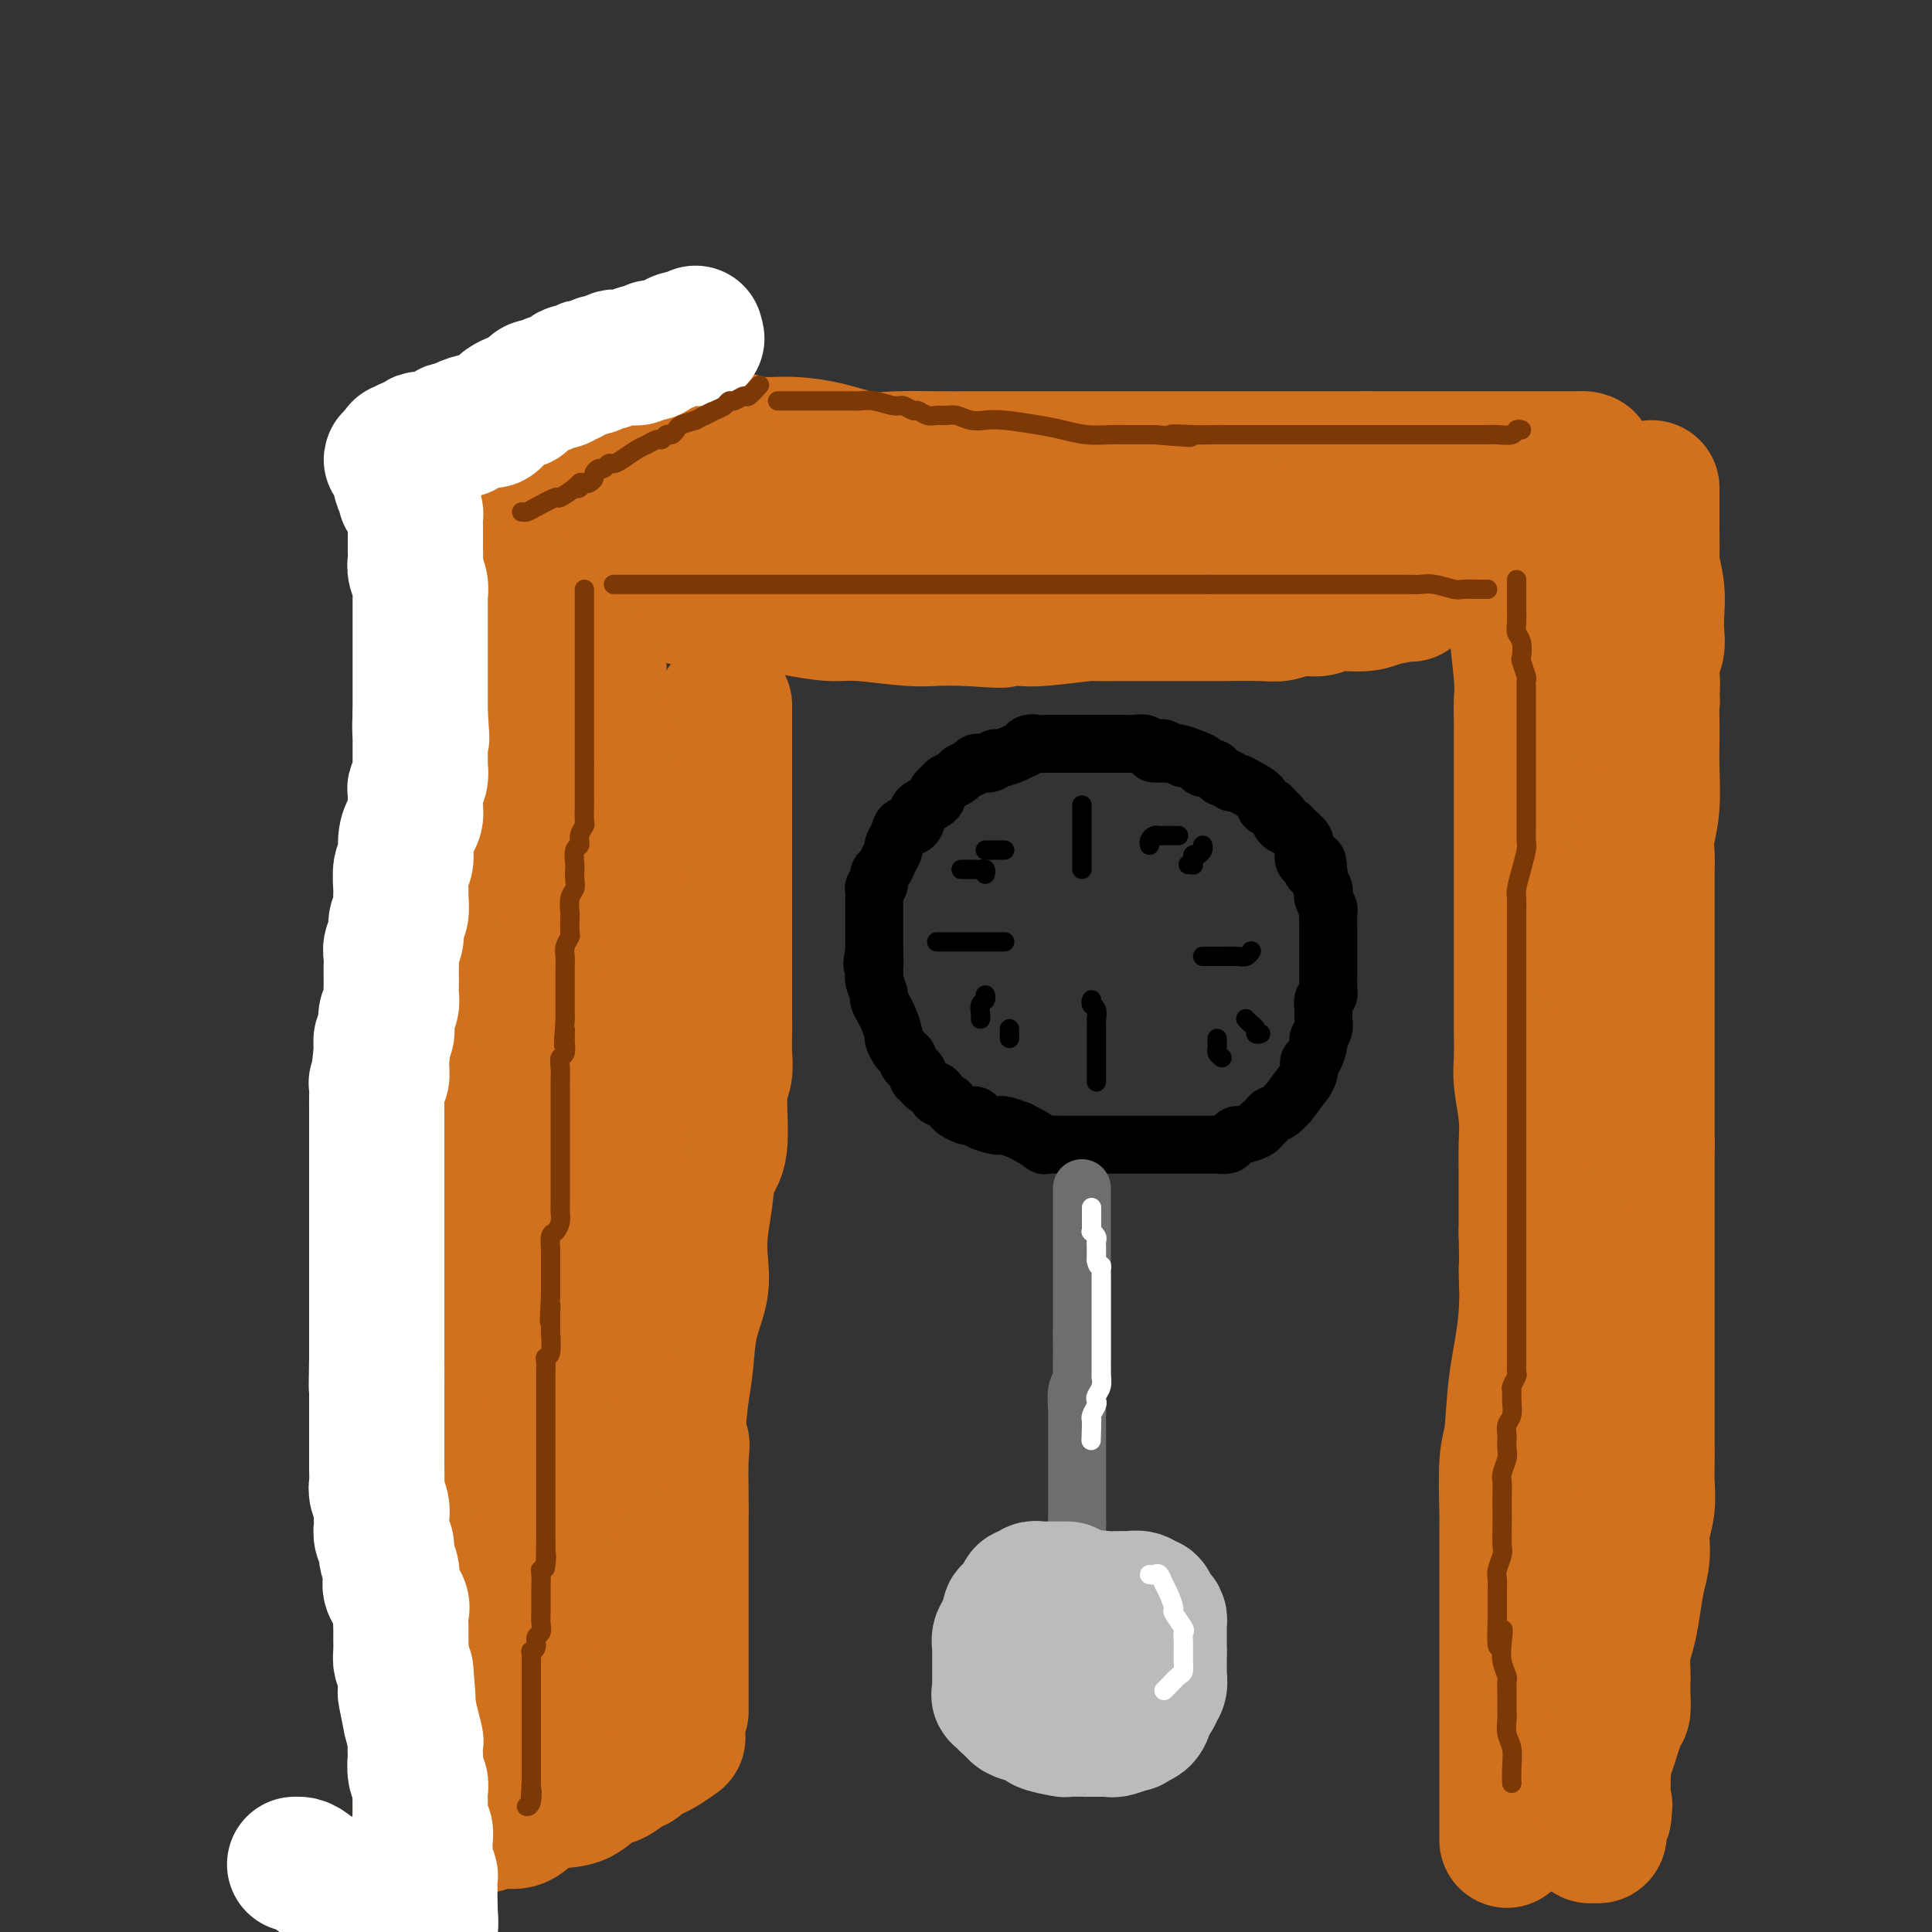 <svg viewBox='0 0 400 400' version='1.1' xmlns='http://www.w3.org/2000/svg' xmlns:xlink='http://www.w3.org/1999/xlink'><rect x="0" y="0" width="400" height="400" fill="#333333" stroke="none"/><g fill='none' stroke='rgb(210,113,29)' stroke-width='28' stroke-linecap='round' stroke-linejoin='round'><path d='M90,366c0.000,-0.214 0.000,-0.428 0,-1c-0.000,-0.572 -0.000,-1.503 0,-2c0.000,-0.497 0.000,-0.560 0,-1c-0.000,-0.440 -0.000,-1.258 0,-2c0.000,-0.742 0.000,-1.409 0,-2c-0.000,-0.591 -0.000,-1.105 0,-2c0.000,-0.895 0.000,-2.172 0,-3c-0.000,-0.828 -0.000,-1.207 0,-2c0.000,-0.793 0.000,-1.999 0,-3c-0.000,-1.001 -0.000,-1.796 0,-3c0.000,-1.204 0.000,-2.816 0,-4c-0.000,-1.184 -0.000,-1.941 0,-3c0.000,-1.059 0.000,-2.421 0,-4c-0.000,-1.579 -0.000,-3.374 0,-5c0.000,-1.626 0.000,-3.081 0,-4c-0.000,-0.919 -0.000,-1.302 0,-2c0.000,-0.698 0.000,-1.712 0,-3c-0.000,-1.288 -0.001,-2.852 0,-4c0.001,-1.148 0.003,-1.881 0,-3c-0.003,-1.119 -0.011,-2.623 0,-4c0.011,-1.377 0.041,-2.625 0,-4c-0.041,-1.375 -0.155,-2.875 0,-4c0.155,-1.125 0.577,-1.874 1,-4c0.423,-2.126 0.845,-5.629 1,-7c0.155,-1.371 0.041,-0.609 0,-2c-0.041,-1.391 -0.011,-4.935 0,-7c0.011,-2.065 0.003,-2.653 0,-4c-0.003,-1.347 -0.001,-3.454 0,-5c0.001,-1.546 0.000,-2.532 0,-4c-0.000,-1.468 -0.000,-3.420 0,-5c0.000,-1.580 0.000,-2.790 0,-4'/><path d='M92,259c0.311,-17.082 0.087,-6.289 0,-3c-0.087,3.289 -0.038,-0.928 0,-3c0.038,-2.072 0.065,-2.000 0,-3c-0.065,-1.000 -0.224,-3.074 0,-4c0.224,-0.926 0.829,-0.705 1,-2c0.171,-1.295 -0.094,-4.106 0,-6c0.094,-1.894 0.546,-2.873 1,-4c0.454,-1.127 0.910,-2.404 1,-4c0.090,-1.596 -0.186,-3.511 0,-5c0.186,-1.489 0.834,-2.551 1,-4c0.166,-1.449 -0.152,-3.283 0,-5c0.152,-1.717 0.773,-3.316 1,-5c0.227,-1.684 0.061,-3.451 0,-5c-0.061,-1.549 -0.016,-2.879 0,-4c0.016,-1.121 0.004,-2.032 0,-3c-0.004,-0.968 -0.001,-1.992 0,-3c0.001,-1.008 0.000,-1.999 0,-3c-0.000,-1.001 -0.000,-2.013 0,-3c0.000,-0.987 -0.000,-1.949 0,-3c0.000,-1.051 0.000,-2.191 0,-3c-0.000,-0.809 -0.001,-1.285 0,-2c0.001,-0.715 0.004,-1.668 0,-2c-0.004,-0.332 -0.015,-0.044 0,-1c0.015,-0.956 0.057,-3.156 0,-4c-0.057,-0.844 -0.211,-0.334 0,-1c0.211,-0.666 0.789,-2.509 1,-3c0.211,-0.491 0.057,0.371 0,0c-0.057,-0.371 -0.015,-1.976 0,-3c0.015,-1.024 0.004,-1.468 0,-2c-0.004,-0.532 -0.001,-1.152 0,-2c0.001,-0.848 0.001,-1.924 0,-3'/><path d='M98,161c0.929,-15.783 0.250,-6.240 0,-3c-0.250,3.240 -0.071,0.177 0,-1c0.071,-1.177 0.033,-0.469 0,-1c-0.033,-0.531 -0.061,-2.302 0,-3c0.061,-0.698 0.212,-0.321 0,0c-0.212,0.321 -0.788,0.588 -1,0c-0.212,-0.588 -0.061,-2.032 0,-3c0.061,-0.968 0.031,-1.462 0,-2c-0.031,-0.538 -0.064,-1.121 0,-2c0.064,-0.879 0.224,-2.054 0,-3c-0.224,-0.946 -0.834,-1.662 -1,-2c-0.166,-0.338 0.110,-0.299 0,-1c-0.110,-0.701 -0.607,-2.141 -1,-3c-0.393,-0.859 -0.683,-1.138 -1,-2c-0.317,-0.862 -0.659,-2.308 -1,-3c-0.341,-0.692 -0.679,-0.629 -1,-1c-0.321,-0.371 -0.625,-1.177 -1,-2c-0.375,-0.823 -0.821,-1.664 -1,-2c-0.179,-0.336 -0.089,-0.168 0,0'/><path d='M92,114c0.403,-0.012 0.807,-0.023 1,0c0.193,0.023 0.176,0.081 1,0c0.824,-0.081 2.488,-0.301 4,0c1.512,0.301 2.872,1.124 5,2c2.128,0.876 5.026,1.807 7,2c1.974,0.193 3.025,-0.352 4,0c0.975,0.352 1.873,1.601 4,2c2.127,0.399 5.481,-0.052 7,0c1.519,0.052 1.202,0.606 2,1c0.798,0.394 2.712,0.628 4,1c1.288,0.372 1.949,0.884 3,1c1.051,0.116 2.493,-0.162 4,0c1.507,0.162 3.078,0.764 5,1c1.922,0.236 4.194,0.106 6,0c1.806,-0.106 3.145,-0.187 5,0c1.855,0.187 4.225,0.642 6,1c1.775,0.358 2.955,0.618 5,1c2.045,0.382 4.954,0.887 7,1c2.046,0.113 3.229,-0.166 6,0c2.771,0.166 7.131,0.775 10,1c2.869,0.225 4.248,0.064 6,0c1.752,-0.064 3.876,-0.032 6,0'/><path d='M200,128c11.309,0.778 6.580,0.223 6,0c-0.580,-0.223 2.987,-0.112 5,0c2.013,0.112 2.470,0.226 5,0c2.530,-0.226 7.131,-0.793 9,-1c1.869,-0.207 1.006,-0.056 2,0c0.994,0.056 3.846,0.015 6,0c2.154,-0.015 3.609,-0.004 5,0c1.391,0.004 2.717,0.002 5,0c2.283,-0.002 5.523,-0.005 7,0c1.477,0.005 1.190,0.016 3,0c1.810,-0.016 5.717,-0.061 8,0c2.283,0.061 2.943,0.227 4,0c1.057,-0.227 2.510,-0.848 4,-1c1.490,-0.152 3.016,0.166 4,0c0.984,-0.166 1.427,-0.815 3,-1c1.573,-0.185 4.278,0.094 6,0c1.722,-0.094 2.462,-0.561 4,-1c1.538,-0.439 3.876,-0.849 5,-1c1.124,-0.151 1.036,-0.043 1,0c-0.036,0.043 -0.018,0.022 0,0'/><path d='M313,121c-0.121,0.411 -0.243,0.822 0,2c0.243,1.178 0.850,3.124 1,4c0.150,0.876 -0.156,0.684 0,3c0.156,2.316 0.774,7.140 1,10c0.226,2.860 0.061,3.755 0,5c-0.061,1.245 -0.016,2.840 0,4c0.016,1.160 0.004,1.884 0,3c-0.004,1.116 -0.001,2.622 0,4c0.001,1.378 0.000,2.628 0,4c-0.000,1.372 -0.000,2.866 0,4c0.000,1.134 0.000,1.908 0,3c-0.000,1.092 -0.000,2.504 0,4c0.000,1.496 0.000,3.077 0,5c-0.000,1.923 -0.000,4.186 0,6c0.000,1.814 0.000,3.177 0,5c-0.000,1.823 -0.000,4.106 0,6c0.000,1.894 0.000,3.398 0,5c-0.000,1.602 -0.001,3.300 0,5c0.001,1.700 0.004,3.402 0,5c-0.004,1.598 -0.015,3.094 0,5c0.015,1.906 0.057,4.224 0,6c-0.057,1.776 -0.211,3.012 0,5c0.211,1.988 0.789,4.729 1,7c0.211,2.271 0.057,4.073 0,6c-0.057,1.927 -0.015,3.980 0,6c0.015,2.020 0.004,4.006 0,6c-0.004,1.994 -0.002,3.997 0,6'/><path d='M316,255c0.435,22.179 0.022,10.628 0,8c-0.022,-2.628 0.348,3.667 0,9c-0.348,5.333 -1.414,9.703 -2,14c-0.586,4.297 -0.693,8.522 -1,11c-0.307,2.478 -0.814,3.208 -1,6c-0.186,2.792 -0.050,7.647 0,10c0.050,2.353 0.013,2.204 0,3c-0.013,0.796 -0.004,2.537 0,4c0.004,1.463 0.001,2.648 0,5c-0.001,2.352 -0.000,5.872 0,9c0.000,3.128 0.000,5.866 0,8c-0.000,2.134 -0.000,3.664 0,5c0.000,1.336 0.000,2.477 0,4c-0.000,1.523 -0.000,3.430 0,5c0.000,1.570 0.000,2.805 0,4c-0.000,1.195 -0.000,2.350 0,4c0.000,1.650 0.000,3.794 0,5c-0.000,1.206 -0.000,1.475 0,2c0.000,0.525 0.000,1.307 0,2c-0.000,0.693 -0.000,1.299 0,2c0.000,0.701 0.000,1.498 0,2c-0.000,0.502 -0.000,0.709 0,1c0.000,0.291 0.000,0.666 0,1c-0.000,0.334 -0.000,0.628 0,1c0.000,0.372 0.000,0.820 0,1c-0.000,0.180 -0.000,0.090 0,0'/><path d='M87,366c-0.000,0.689 -0.000,1.379 0,2c0.000,0.621 0.001,1.174 0,2c-0.001,0.826 -0.003,1.925 0,3c0.003,1.075 0.012,2.126 0,3c-0.012,0.874 -0.045,1.573 0,2c0.045,0.427 0.170,0.584 0,1c-0.170,0.416 -0.633,1.091 -1,2c-0.367,0.909 -0.637,2.052 -1,3c-0.363,0.948 -0.818,1.699 -1,2c-0.182,0.301 -0.091,0.150 0,0'/><path d='M87,384c0.755,0.082 1.510,0.164 2,0c0.490,-0.164 0.713,-0.572 1,-1c0.287,-0.428 0.636,-0.874 1,-1c0.364,-0.126 0.743,0.067 1,0c0.257,-0.067 0.394,-0.395 1,-1c0.606,-0.605 1.683,-1.488 3,-2c1.317,-0.512 2.875,-0.652 4,-1c1.125,-0.348 1.816,-0.903 3,-1c1.184,-0.097 2.862,0.265 4,0c1.138,-0.265 1.736,-1.155 3,-2c1.264,-0.845 3.196,-1.645 5,-2c1.804,-0.355 3.482,-0.266 5,-1c1.518,-0.734 2.875,-2.292 4,-3c1.125,-0.708 2.016,-0.567 3,-1c0.984,-0.433 2.060,-1.440 3,-2c0.940,-0.560 1.745,-0.674 2,-1c0.255,-0.326 -0.040,-0.865 0,-1c0.040,-0.135 0.414,0.135 1,0c0.586,-0.135 1.384,-0.675 2,-1c0.616,-0.325 1.050,-0.434 2,-1c0.950,-0.566 2.414,-1.590 3,-2c0.586,-0.410 0.293,-0.205 0,0'/><path d='M150,146c0.000,0.000 0.000,1.000 0,1'/><path d='M150,147c-0.000,1.190 -0.000,3.666 0,5c0.000,1.334 0.000,1.527 0,2c-0.000,0.473 -0.000,1.226 0,2c0.000,0.774 0.000,1.568 0,2c-0.000,0.432 -0.000,0.502 0,1c0.000,0.498 0.000,1.424 0,3c-0.000,1.576 -0.000,3.802 0,5c0.000,1.198 0.000,1.367 0,2c-0.000,0.633 -0.000,1.731 0,3c0.000,1.269 0.000,2.709 0,4c-0.000,1.291 -0.000,2.433 0,4c0.000,1.567 0.000,3.559 0,5c-0.000,1.441 -0.000,2.332 0,4c0.000,1.668 0.000,4.111 0,6c-0.000,1.889 -0.000,3.222 0,5c0.000,1.778 0.001,4.002 0,6c-0.001,1.998 -0.005,3.771 0,5c0.005,1.229 0.017,1.915 0,3c-0.017,1.085 -0.064,2.571 0,4c0.064,1.429 0.239,2.802 0,4c-0.239,1.198 -0.891,2.220 -1,5c-0.109,2.780 0.324,7.320 0,10c-0.324,2.680 -1.406,3.502 -2,5c-0.594,1.498 -0.702,3.671 -1,6c-0.298,2.329 -0.787,4.813 -1,7c-0.213,2.187 -0.151,4.078 0,6c0.151,1.922 0.391,3.876 0,6c-0.391,2.124 -1.413,4.418 -2,7c-0.587,2.582 -0.739,5.452 -1,8c-0.261,2.548 -0.630,4.774 -1,7'/><path d='M141,289c-1.392,12.561 -0.373,10.464 0,10c0.373,-0.464 0.100,0.707 0,3c-0.100,2.293 -0.027,5.709 0,8c0.027,2.291 0.007,3.456 0,5c-0.007,1.544 -0.002,3.468 0,5c0.002,1.532 0.001,2.671 0,4c-0.001,1.329 -0.000,2.846 0,4c0.000,1.154 0.000,1.943 0,3c-0.000,1.057 -0.000,2.381 0,3c0.000,0.619 0.000,0.533 0,1c-0.000,0.467 -0.000,1.486 0,2c0.000,0.514 0.000,0.525 0,1c-0.000,0.475 -0.000,1.416 0,2c0.000,0.584 0.000,0.810 0,1c-0.000,0.190 -0.000,0.343 0,1c0.000,0.657 0.000,1.819 0,3c-0.000,1.181 -0.000,2.380 0,3c0.000,0.620 0.000,0.661 0,1c-0.000,0.339 -0.000,0.976 0,2c0.000,1.024 0.000,2.435 0,3c-0.000,0.565 -0.000,0.282 0,0'/><path d='M87,105c-0.335,-0.056 -0.671,-0.112 0,0c0.671,0.112 2.347,0.391 4,0c1.653,-0.391 3.282,-1.453 5,-2c1.718,-0.547 3.524,-0.581 5,-1c1.476,-0.419 2.622,-1.224 4,-2c1.378,-0.776 2.988,-1.524 4,-2c1.012,-0.476 1.425,-0.681 2,-1c0.575,-0.319 1.311,-0.754 2,-1c0.689,-0.246 1.330,-0.304 2,-1c0.670,-0.696 1.371,-2.029 3,-3c1.629,-0.971 4.188,-1.581 6,-2c1.812,-0.419 2.877,-0.648 4,-1c1.123,-0.352 2.302,-0.825 3,-1c0.698,-0.175 0.914,-0.050 1,0c0.086,0.050 0.043,0.025 0,0'/><path d='M131,88c0.245,0.025 0.490,0.049 1,0c0.510,-0.049 1.286,-0.172 2,0c0.714,0.172 1.365,0.638 3,1c1.635,0.362 4.255,0.618 6,1c1.745,0.382 2.617,0.889 4,1c1.383,0.111 3.278,-0.173 5,0c1.722,0.173 3.273,0.803 5,1c1.727,0.197 3.632,-0.038 6,0c2.368,0.038 5.198,0.350 8,1c2.802,0.650 5.575,1.638 8,2c2.425,0.362 4.503,0.097 7,0c2.497,-0.097 5.413,-0.026 8,0c2.587,0.026 4.845,0.007 7,0c2.155,-0.007 4.206,-0.002 6,0c1.794,0.002 3.330,0.000 5,0c1.670,-0.000 3.474,-0.000 5,0c1.526,0.000 2.775,0.000 4,0c1.225,-0.000 2.427,-0.000 4,0c1.573,0.000 3.516,0.000 5,0c1.484,-0.000 2.508,-0.000 4,0c1.492,0.000 3.450,0.000 6,0c2.550,-0.000 5.690,-0.000 8,0c2.310,0.000 3.790,0.000 6,0c2.210,-0.000 5.148,-0.000 7,0c1.852,0.000 2.616,0.000 4,0c1.384,-0.000 3.387,-0.000 5,0c1.613,0.000 2.834,0.000 4,0c1.166,-0.000 2.275,-0.000 3,0c0.725,0.000 1.064,0.000 2,0c0.936,-0.000 2.468,-0.000 4,0'/><path d='M283,95c16.727,-0.000 6.546,-0.000 4,0c-2.546,0.000 2.543,0.000 5,0c2.457,-0.000 2.281,-0.000 4,0c1.719,0.000 5.334,0.000 7,0c1.666,-0.000 1.383,-0.000 2,0c0.617,0.000 2.134,0.000 3,0c0.866,-0.000 1.080,-0.000 2,0c0.920,0.000 2.547,0.000 4,0c1.453,-0.000 2.731,-0.000 4,0c1.269,0.000 2.527,0.001 4,0c1.473,-0.001 3.161,-0.005 4,0c0.839,0.005 0.828,0.019 1,0c0.172,-0.019 0.526,-0.072 1,0c0.474,0.072 1.068,0.270 0,1c-1.068,0.730 -3.797,1.993 -5,3c-1.203,1.007 -0.880,1.757 -2,2c-1.120,0.243 -3.681,-0.022 -5,0c-1.319,0.022 -1.394,0.332 -2,1c-0.606,0.668 -1.741,1.696 -4,2c-2.259,0.304 -5.642,-0.115 -8,0c-2.358,0.115 -3.692,0.763 -5,1c-1.308,0.237 -2.591,0.064 -4,0c-1.409,-0.064 -2.945,-0.017 -7,0c-4.055,0.017 -10.630,0.005 -15,0c-4.370,-0.005 -6.534,-0.001 -9,0c-2.466,0.001 -5.233,0.001 -8,0'/><path d='M254,105c-9.865,0.155 -6.527,0.041 -7,0c-0.473,-0.041 -4.758,-0.011 -7,0c-2.242,0.011 -2.443,0.003 -5,0c-2.557,-0.003 -7.470,-0.001 -12,0c-4.530,0.001 -8.675,0.000 -11,0c-2.325,-0.000 -2.829,-0.000 -4,0c-1.171,0.000 -3.009,0.001 -5,0c-1.991,-0.001 -4.136,-0.005 -6,0c-1.864,0.005 -3.447,0.017 -5,0c-1.553,-0.017 -3.077,-0.064 -5,0c-1.923,0.064 -4.244,0.238 -6,0c-1.756,-0.238 -2.948,-0.887 -5,-1c-2.052,-0.113 -4.965,0.310 -7,0c-2.035,-0.310 -3.191,-1.354 -5,-2c-1.809,-0.646 -4.272,-0.895 -6,-1c-1.728,-0.105 -2.720,-0.067 -4,0c-1.280,0.067 -2.846,0.161 -4,0c-1.154,-0.161 -1.896,-0.579 -4,-1c-2.104,-0.421 -5.569,-0.845 -7,-1c-1.431,-0.155 -0.828,-0.042 -2,0c-1.172,0.042 -4.119,0.011 -6,0c-1.881,-0.011 -2.695,-0.003 -4,0c-1.305,0.003 -3.100,0.001 -4,0c-0.900,-0.001 -0.906,-0.000 -1,0c-0.094,0.000 -0.275,0.000 -1,0c-0.725,-0.000 -1.993,-0.000 -3,0c-1.007,0.000 -1.755,0.000 -3,0c-1.245,-0.000 -2.989,-0.000 -4,0c-1.011,0.000 -1.289,0.000 -2,0c-0.711,-0.000 -1.856,-0.000 -3,0'/><path d='M106,99c-5.578,0.222 -3.022,0.778 -2,1c1.022,0.222 0.511,0.111 0,0'/><path d='M342,101c0.000,0.704 0.000,1.408 0,2c-0.000,0.592 -0.001,1.073 0,2c0.001,0.927 0.004,2.302 0,3c-0.004,0.698 -0.015,0.721 0,2c0.015,1.279 0.056,3.816 0,5c-0.056,1.184 -0.210,1.016 0,2c0.210,0.984 0.785,3.120 1,5c0.215,1.880 0.072,3.504 0,5c-0.072,1.496 -0.071,2.864 0,4c0.071,1.136 0.211,2.041 0,3c-0.211,0.959 -0.775,1.971 -1,3c-0.225,1.029 -0.113,2.076 0,3c0.113,0.924 0.227,1.725 0,3c-0.227,1.275 -0.795,3.025 -1,4c-0.205,0.975 -0.048,1.176 0,2c0.048,0.824 -0.012,2.271 0,4c0.012,1.729 0.095,3.738 0,5c-0.095,1.262 -0.368,1.776 -1,3c-0.632,1.224 -1.623,3.158 -2,5c-0.377,1.842 -0.140,3.590 0,5c0.140,1.410 0.182,2.480 0,4c-0.182,1.520 -0.588,3.491 -1,5c-0.412,1.509 -0.831,2.558 -1,4c-0.169,1.442 -0.088,3.277 0,5c0.088,1.723 0.182,3.334 0,5c-0.182,1.666 -0.640,3.386 -1,5c-0.360,1.614 -0.622,3.123 -1,5c-0.378,1.877 -0.871,4.121 -1,6c-0.129,1.879 0.106,3.394 0,5c-0.106,1.606 -0.553,3.303 -1,5'/><path d='M332,220c-1.350,11.119 -0.225,7.918 0,8c0.225,0.082 -0.451,3.448 -1,6c-0.549,2.552 -0.970,4.290 -1,6c-0.030,1.710 0.332,3.394 0,5c-0.332,1.606 -1.357,3.136 -2,6c-0.643,2.864 -0.904,7.064 -1,9c-0.096,1.936 -0.026,1.610 0,3c0.026,1.390 0.007,4.496 0,7c-0.007,2.504 -0.002,4.406 0,6c0.002,1.594 0.000,2.880 0,4c-0.000,1.120 -0.000,2.073 0,3c0.000,0.927 0.000,1.826 0,3c-0.000,1.174 0.000,2.621 0,4c-0.000,1.379 -0.000,2.689 0,4c0.000,1.311 0.001,2.622 0,4c-0.001,1.378 -0.004,2.822 0,4c0.004,1.178 0.016,2.089 0,3c-0.016,0.911 -0.061,1.823 0,3c0.061,1.177 0.227,2.621 0,4c-0.227,1.379 -0.846,2.695 -1,4c-0.154,1.305 0.156,2.601 0,4c-0.156,1.399 -0.778,2.902 -1,4c-0.222,1.098 -0.044,1.792 0,3c0.044,1.208 -0.044,2.931 0,4c0.044,1.069 0.222,1.485 0,3c-0.222,1.515 -0.844,4.128 -1,6c-0.156,1.872 0.154,3.002 0,4c-0.154,0.998 -0.773,1.866 -1,3c-0.227,1.134 -0.061,2.536 0,4c0.061,1.464 0.017,2.990 0,4c-0.017,1.010 -0.009,1.505 0,2'/><path d='M323,357c-1.392,21.898 -0.373,8.143 0,3c0.373,-5.143 0.099,-1.674 0,0c-0.099,1.674 -0.024,1.552 0,2c0.024,0.448 -0.004,1.467 0,2c0.004,0.533 0.039,0.580 0,1c-0.039,0.420 -0.151,1.212 0,2c0.151,0.788 0.566,1.573 1,2c0.434,0.427 0.887,0.494 1,1c0.113,0.506 -0.113,1.449 0,2c0.113,0.551 0.565,0.711 1,1c0.435,0.289 0.851,0.707 1,1c0.149,0.293 0.029,0.461 0,1c-0.029,0.539 0.034,1.451 0,2c-0.034,0.549 -0.163,0.736 0,1c0.163,0.264 0.618,0.603 1,1c0.382,0.397 0.690,0.850 1,1c0.310,0.150 0.623,-0.004 1,0c0.377,0.004 0.819,0.167 1,0c0.181,-0.167 0.100,-0.663 0,-1c-0.100,-0.337 -0.219,-0.514 0,-1c0.219,-0.486 0.777,-1.282 1,-2c0.223,-0.718 0.112,-1.359 0,-2'/><path d='M332,374c0.473,-0.770 0.155,0.304 0,-1c-0.155,-1.304 -0.147,-4.985 0,-7c0.147,-2.015 0.432,-2.364 1,-4c0.568,-1.636 1.420,-4.558 2,-6c0.580,-1.442 0.887,-1.404 1,-2c0.113,-0.596 0.033,-1.828 0,-3c-0.033,-1.172 -0.020,-2.286 0,-3c0.020,-0.714 0.047,-1.029 0,-2c-0.047,-0.971 -0.166,-2.597 0,-4c0.166,-1.403 0.618,-2.583 1,-4c0.382,-1.417 0.695,-3.070 1,-5c0.305,-1.930 0.604,-4.137 1,-6c0.396,-1.863 0.891,-3.382 1,-5c0.109,-1.618 -0.167,-3.336 0,-5c0.167,-1.664 0.777,-3.275 1,-5c0.223,-1.725 0.060,-3.563 0,-5c-0.060,-1.437 -0.016,-2.473 0,-4c0.016,-1.527 0.004,-3.546 0,-5c-0.004,-1.454 -0.001,-2.343 0,-4c0.001,-1.657 0.000,-4.081 0,-6c-0.000,-1.919 -0.000,-3.334 0,-5c0.000,-1.666 0.000,-3.583 0,-5c-0.000,-1.417 -0.000,-2.334 0,-4c0.000,-1.666 0.000,-4.082 0,-6c-0.000,-1.918 -0.000,-3.338 0,-5c0.000,-1.662 0.000,-3.567 0,-5c-0.000,-1.433 -0.000,-2.394 0,-4c0.000,-1.606 0.000,-3.855 0,-6c-0.000,-2.145 -0.000,-4.184 0,-6c0.000,-1.816 0.000,-3.408 0,-5'/><path d='M341,237c0.000,-12.409 0.000,-5.933 0,-5c-0.000,0.933 -0.000,-3.679 0,-6c0.000,-2.321 0.000,-2.353 0,-6c-0.000,-3.647 -0.000,-10.909 0,-14c0.000,-3.091 0.000,-2.012 0,-3c-0.000,-0.988 -0.000,-4.043 0,-6c0.000,-1.957 0.000,-2.816 0,-4c-0.000,-1.184 -0.001,-2.692 0,-4c0.001,-1.308 0.004,-2.415 0,-4c-0.004,-1.585 -0.015,-3.649 0,-5c0.015,-1.351 0.057,-1.991 0,-3c-0.057,-1.009 -0.211,-2.388 0,-4c0.211,-1.612 0.788,-3.457 1,-6c0.212,-2.543 0.058,-5.782 0,-8c-0.058,-2.218 -0.019,-3.413 0,-5c0.019,-1.587 0.019,-3.566 0,-5c-0.019,-1.434 -0.058,-2.324 0,-3c0.058,-0.676 0.212,-1.140 0,-2c-0.212,-0.860 -0.789,-2.117 -1,-3c-0.211,-0.883 -0.057,-1.393 0,-2c0.057,-0.607 0.016,-1.311 0,-2c-0.016,-0.689 -0.008,-1.365 0,-2c0.008,-0.635 0.016,-1.231 0,-2c-0.016,-0.769 -0.057,-1.712 0,-2c0.057,-0.288 0.214,0.077 0,0c-0.214,-0.077 -0.797,-0.598 -1,-1c-0.203,-0.402 -0.027,-0.685 0,-1c0.027,-0.315 -0.096,-0.662 0,-1c0.096,-0.338 0.410,-0.668 0,-1c-0.410,-0.332 -1.546,-0.666 -2,-1c-0.454,-0.334 -0.227,-0.667 0,-1'/><path d='M338,125c-1.067,-3.711 -1.733,-2.489 -2,-2c-0.267,0.489 -0.133,0.244 0,0'/><path d='M334,118c-0.309,0.170 -0.619,0.340 -1,1c-0.381,0.660 -0.834,1.810 -1,3c-0.166,1.190 -0.044,2.420 0,5c0.044,2.580 0.012,6.509 0,9c-0.012,2.491 -0.003,3.544 0,5c0.003,1.456 0.001,3.315 0,4c-0.001,0.685 -0.000,0.196 0,0c0.000,-0.196 0.000,-0.098 0,0'/><path d='M124,138c-0.001,0.322 -0.002,0.643 0,1c0.002,0.357 0.007,0.749 0,1c-0.007,0.251 -0.026,0.360 0,1c0.026,0.640 0.098,1.812 0,3c-0.098,1.188 -0.366,2.392 0,5c0.366,2.608 1.366,6.621 2,10c0.634,3.379 0.902,6.122 1,9c0.098,2.878 0.026,5.889 0,9c-0.026,3.111 -0.007,6.323 0,9c0.007,2.677 0.002,4.819 0,7c-0.002,2.181 -0.000,4.400 0,7c0.000,2.600 0.000,5.579 0,8c-0.000,2.421 0.000,4.282 0,6c-0.000,1.718 -0.000,3.291 0,5c0.000,1.709 0.001,3.553 0,5c-0.001,1.447 -0.004,2.498 0,4c0.004,1.502 0.015,3.455 0,5c-0.015,1.545 -0.057,2.681 0,4c0.057,1.319 0.211,2.821 0,5c-0.211,2.179 -0.789,5.036 -1,7c-0.211,1.964 -0.057,3.035 0,4c0.057,0.965 0.015,1.825 0,3c-0.015,1.175 -0.003,2.666 0,4c0.003,1.334 -0.002,2.512 0,4c0.002,1.488 0.011,3.285 0,5c-0.011,1.715 -0.041,3.346 0,5c0.041,1.654 0.155,3.330 0,5c-0.155,1.670 -0.577,3.335 -1,5'/><path d='M125,284c-0.532,18.939 -0.860,8.287 -1,6c-0.140,-2.287 -0.090,3.791 0,6c0.090,2.209 0.221,0.549 0,2c-0.221,1.451 -0.794,6.015 -1,8c-0.206,1.985 -0.045,1.393 0,2c0.045,0.607 -0.024,2.414 0,4c0.024,1.586 0.143,2.953 0,4c-0.143,1.047 -0.549,1.775 -1,3c-0.451,1.225 -0.947,2.949 -1,4c-0.053,1.051 0.338,1.430 0,3c-0.338,1.570 -1.404,4.331 -2,6c-0.596,1.669 -0.720,2.247 -1,3c-0.280,0.753 -0.715,1.682 -1,3c-0.285,1.318 -0.420,3.026 -1,4c-0.580,0.974 -1.606,1.216 -2,2c-0.394,0.784 -0.157,2.112 0,3c0.157,0.888 0.234,1.338 0,2c-0.234,0.662 -0.781,1.536 -1,2c-0.219,0.464 -0.111,0.517 0,1c0.111,0.483 0.226,1.395 0,2c-0.226,0.605 -0.793,0.902 -1,1c-0.207,0.098 -0.056,-0.005 0,-1c0.056,-0.995 0.015,-2.883 0,-5c-0.015,-2.117 -0.004,-4.462 0,-7c0.004,-2.538 0.002,-5.269 0,-8'/><path d='M112,334c-0.199,-4.114 -0.197,-4.398 0,-6c0.197,-1.602 0.589,-4.522 1,-7c0.411,-2.478 0.842,-4.516 1,-8c0.158,-3.484 0.043,-8.415 0,-11c-0.043,-2.585 -0.015,-2.823 0,-4c0.015,-1.177 0.018,-3.294 0,-5c-0.018,-1.706 -0.057,-3.002 0,-5c0.057,-1.998 0.212,-4.696 0,-6c-0.212,-1.304 -0.789,-1.212 -1,-2c-0.211,-0.788 -0.057,-2.455 0,-4c0.057,-1.545 0.015,-2.968 0,-4c-0.015,-1.032 -0.004,-1.672 0,-4c0.004,-2.328 0.001,-6.345 0,-9c-0.001,-2.655 -0.000,-3.947 0,-6c0.000,-2.053 -0.000,-4.867 0,-7c0.000,-2.133 0.001,-3.585 0,-5c-0.001,-1.415 -0.003,-2.793 0,-4c0.003,-1.207 0.011,-2.244 0,-4c-0.011,-1.756 -0.041,-4.230 0,-6c0.041,-1.770 0.155,-2.836 0,-4c-0.155,-1.164 -0.577,-2.425 -1,-4c-0.423,-1.575 -0.846,-3.462 -1,-5c-0.154,-1.538 -0.040,-2.725 0,-4c0.040,-1.275 0.007,-2.637 0,-4c-0.007,-1.363 0.012,-2.728 0,-4c-0.012,-1.272 -0.056,-2.450 0,-4c0.056,-1.550 0.211,-3.473 0,-5c-0.211,-1.527 -0.789,-2.657 -1,-4c-0.211,-1.343 -0.057,-2.900 0,-4c0.057,-1.100 0.016,-1.743 0,-3c-0.016,-1.257 -0.008,-3.129 0,-5'/><path d='M110,177c-0.862,-16.822 -1.015,-6.378 -1,-3c0.015,3.378 0.200,-0.309 0,-3c-0.200,-2.691 -0.786,-4.385 -1,-6c-0.214,-1.615 -0.058,-3.150 0,-5c0.058,-1.850 0.018,-4.016 0,-6c-0.018,-1.984 -0.015,-3.786 0,-6c0.015,-2.214 0.043,-4.838 0,-8c-0.043,-3.162 -0.155,-6.861 0,-9c0.155,-2.139 0.578,-2.718 1,-4c0.422,-1.282 0.844,-3.268 1,-4c0.156,-0.732 0.044,-0.209 0,0c-0.044,0.209 -0.022,0.105 0,0'/></g>
<g fill='none' stroke='rgb(255,255,255)' stroke-width='28' stroke-linecap='round' stroke-linejoin='round'><path d='M144,69c-0.081,0.417 -0.161,0.834 0,1c0.161,0.166 0.565,0.082 0,0c-0.565,-0.082 -2.098,-0.162 -3,0c-0.902,0.162 -1.171,0.565 -2,1c-0.829,0.435 -2.216,0.900 -3,1c-0.784,0.100 -0.965,-0.166 -1,0c-0.035,0.166 0.075,0.762 0,1c-0.075,0.238 -0.333,0.117 -1,0c-0.667,-0.117 -1.741,-0.228 -2,0c-0.259,0.228 0.296,0.797 0,1c-0.296,0.203 -1.445,0.039 -2,0c-0.555,-0.039 -0.516,0.046 -1,0c-0.484,-0.046 -1.492,-0.222 -2,0c-0.508,0.222 -0.518,0.843 -1,1c-0.482,0.157 -1.437,-0.150 -2,0c-0.563,0.150 -0.733,0.757 -1,1c-0.267,0.243 -0.631,0.122 -1,0c-0.369,-0.122 -0.743,-0.244 -1,0c-0.257,0.244 -0.396,0.854 -1,1c-0.604,0.146 -1.671,-0.172 -2,0c-0.329,0.172 0.082,0.835 0,1c-0.082,0.165 -0.656,-0.167 -1,0c-0.344,0.167 -0.459,0.832 -1,1c-0.541,0.168 -1.507,-0.162 -2,0c-0.493,0.162 -0.513,0.817 -1,1c-0.487,0.183 -1.440,-0.106 -2,0c-0.560,0.106 -0.728,0.605 -1,1c-0.272,0.395 -0.649,0.684 -1,1c-0.351,0.316 -0.675,0.658 -1,1'/><path d='M108,83c-5.958,2.102 -2.853,0.356 -2,0c0.853,-0.356 -0.545,0.679 -1,1c-0.455,0.321 0.033,-0.072 0,0c-0.033,0.072 -0.587,0.608 -1,1c-0.413,0.392 -0.686,0.640 -1,1c-0.314,0.360 -0.670,0.831 -1,1c-0.330,0.169 -0.633,0.035 -1,0c-0.367,-0.035 -0.799,0.029 -1,0c-0.201,-0.029 -0.172,-0.153 -1,0c-0.828,0.153 -2.512,0.581 -3,1c-0.488,0.419 0.220,0.829 0,1c-0.220,0.171 -1.367,0.102 -2,0c-0.633,-0.102 -0.750,-0.237 -1,0c-0.250,0.237 -0.631,0.847 -1,1c-0.369,0.153 -0.726,-0.151 -1,0c-0.274,0.151 -0.465,0.758 -1,1c-0.535,0.242 -1.415,0.118 -2,0c-0.585,-0.118 -0.877,-0.229 -1,0c-0.123,0.229 -0.079,0.797 0,1c0.079,0.203 0.193,0.040 0,0c-0.193,-0.040 -0.693,0.045 -1,0c-0.307,-0.045 -0.423,-0.218 -1,0c-0.577,0.218 -1.617,0.828 -2,1c-0.383,0.172 -0.109,-0.094 0,0c0.109,0.094 0.055,0.547 0,1'/><path d='M83,94c-3.868,1.855 -1.037,0.994 0,1c1.037,0.006 0.282,0.880 0,1c-0.282,0.120 -0.089,-0.515 0,0c0.089,0.515 0.076,2.180 0,3c-0.076,0.820 -0.214,0.796 0,1c0.214,0.204 0.779,0.636 1,1c0.221,0.364 0.098,0.660 0,1c-0.098,0.340 -0.170,0.723 0,1c0.170,0.277 0.581,0.448 1,1c0.419,0.552 0.844,1.485 1,2c0.156,0.515 0.042,0.614 0,1c-0.042,0.386 -0.012,1.061 0,2c0.012,0.939 0.007,2.142 0,3c-0.007,0.858 -0.016,1.372 0,2c0.016,0.628 0.057,1.370 0,2c-0.057,0.630 -0.211,1.146 0,2c0.211,0.854 0.789,2.045 1,3c0.211,0.955 0.057,1.675 0,2c-0.057,0.325 -0.015,0.256 0,1c0.015,0.744 0.004,2.300 0,3c-0.004,0.700 -0.001,0.545 0,1c0.001,0.455 0.000,1.522 0,2c-0.000,0.478 -0.000,0.369 0,1c0.000,0.631 0.000,2.003 0,3c-0.000,0.997 -0.000,1.618 0,2c0.000,0.382 0.000,0.524 0,1c-0.000,0.476 -0.000,1.285 0,2c0.000,0.715 0.000,1.336 0,2c-0.000,0.664 -0.000,1.371 0,2c0.000,0.629 0.000,1.180 0,2c-0.000,0.820 -0.000,1.910 0,3'/><path d='M87,148c0.619,8.624 0.166,3.185 0,2c-0.166,-1.185 -0.043,1.884 0,3c0.043,1.116 0.008,0.278 0,1c-0.008,0.722 0.012,3.004 0,4c-0.012,0.996 -0.056,0.707 0,1c0.056,0.293 0.212,1.167 0,2c-0.212,0.833 -0.792,1.626 -1,2c-0.208,0.374 -0.046,0.328 0,1c0.046,0.672 -0.025,2.061 0,3c0.025,0.939 0.147,1.429 0,2c-0.147,0.571 -0.561,1.225 -1,2c-0.439,0.775 -0.903,1.673 -1,3c-0.097,1.327 0.171,3.084 0,4c-0.171,0.916 -0.782,0.993 -1,2c-0.218,1.007 -0.043,2.945 0,4c0.043,1.055 -0.045,1.227 0,2c0.045,0.773 0.222,2.146 0,3c-0.222,0.854 -0.844,1.187 -1,2c-0.156,0.813 0.154,2.105 0,3c-0.154,0.895 -0.773,1.395 -1,2c-0.227,0.605 -0.061,1.317 0,2c0.061,0.683 0.017,1.338 0,2c-0.017,0.662 -0.008,1.332 0,2c0.008,0.668 0.016,1.333 0,2c-0.016,0.667 -0.056,1.334 0,2c0.056,0.666 0.207,1.329 0,2c-0.207,0.671 -0.774,1.348 -1,2c-0.226,0.652 -0.112,1.278 0,2c0.112,0.722 0.223,1.541 0,2c-0.223,0.459 -0.778,0.560 -1,1c-0.222,0.440 -0.111,1.220 0,2'/><path d='M79,217c-1.233,11.112 -0.316,4.391 0,2c0.316,-2.391 0.032,-0.454 0,1c-0.032,1.454 0.188,2.423 0,3c-0.188,0.577 -0.782,0.761 -1,1c-0.218,0.239 -0.058,0.535 0,1c0.058,0.465 0.016,1.101 0,2c-0.016,0.899 -0.004,2.060 0,3c0.004,0.940 0.001,1.659 0,2c-0.001,0.341 -0.000,0.302 0,1c0.000,0.698 0.000,2.131 0,3c-0.000,0.869 -0.000,1.173 0,2c0.000,0.827 0.000,2.176 0,3c-0.000,0.824 -0.000,1.122 0,2c0.000,0.878 0.000,2.336 0,3c-0.000,0.664 -0.000,0.534 0,1c0.000,0.466 0.000,1.529 0,2c-0.000,0.471 -0.000,0.351 0,1c0.000,0.649 0.000,2.066 0,3c-0.000,0.934 -0.000,1.386 0,2c0.000,0.614 0.000,1.391 0,2c-0.000,0.609 -0.000,1.052 0,2c0.000,0.948 0.000,2.402 0,3c-0.000,0.598 -0.000,0.340 0,1c0.000,0.660 0.000,2.236 0,3c-0.000,0.764 -0.000,0.715 0,1c0.000,0.285 0.000,0.905 0,2c-0.000,1.095 -0.000,2.663 0,3c0.000,0.337 0.000,-0.559 0,0c0.000,0.559 0.000,2.574 0,4c0.000,1.426 0.000,2.265 0,3c0.000,0.735 0.000,1.368 0,2'/><path d='M78,281c-0.155,10.479 -0.041,4.677 0,3c0.041,-1.677 0.011,0.772 0,2c-0.011,1.228 -0.003,1.235 0,2c0.003,0.765 0.001,2.289 0,3c-0.001,0.711 -0.000,0.611 0,1c0.000,0.389 0.000,1.269 0,2c-0.000,0.731 0.000,1.312 0,2c-0.000,0.688 -0.000,1.481 0,2c0.000,0.519 0.000,0.762 0,1c-0.000,0.238 -0.001,0.471 0,1c0.001,0.529 0.004,1.352 0,2c-0.004,0.648 -0.015,1.119 0,2c0.015,0.881 0.057,2.173 0,3c-0.057,0.827 -0.211,1.191 0,2c0.211,0.809 0.788,2.065 1,3c0.212,0.935 0.061,1.549 0,2c-0.061,0.451 -0.031,0.739 0,1c0.031,0.261 0.065,0.496 0,1c-0.065,0.504 -0.227,1.276 0,2c0.227,0.724 0.843,1.400 1,2c0.157,0.600 -0.147,1.123 0,2c0.147,0.877 0.743,2.106 1,3c0.257,0.894 0.174,1.451 0,2c-0.174,0.549 -0.439,1.091 0,2c0.439,0.909 1.582,2.187 2,3c0.418,0.813 0.111,1.162 0,2c-0.111,0.838 -0.027,2.164 0,3c0.027,0.836 -0.003,1.183 0,2c0.003,0.817 0.039,2.105 0,3c-0.039,0.895 -0.154,1.399 0,2c0.154,0.601 0.577,1.301 1,2'/><path d='M84,346c0.924,10.380 0.232,3.831 0,2c-0.232,-1.831 -0.006,1.055 0,2c0.006,0.945 -0.209,-0.051 0,1c0.209,1.051 0.840,4.150 1,5c0.160,0.850 -0.153,-0.549 0,0c0.153,0.549 0.772,3.047 1,4c0.228,0.953 0.065,0.363 0,1c-0.065,0.637 -0.031,2.502 0,3c0.031,0.498 0.061,-0.370 0,0c-0.061,0.370 -0.212,1.978 0,3c0.212,1.022 0.789,1.458 1,2c0.211,0.542 0.057,1.191 0,2c-0.057,0.809 -0.016,1.779 0,2c0.016,0.221 0.008,-0.307 0,0c-0.008,0.307 -0.016,1.447 0,2c0.016,0.553 0.057,0.518 0,1c-0.057,0.482 -0.211,1.481 0,2c0.211,0.519 0.788,0.558 1,1c0.212,0.442 0.061,1.288 0,2c-0.061,0.712 -0.030,1.289 0,2c0.030,0.711 0.061,1.557 0,2c-0.061,0.443 -0.212,0.482 0,1c0.212,0.518 0.789,1.514 1,2c0.211,0.486 0.057,0.462 0,1c-0.057,0.538 -0.015,1.636 0,2c0.015,0.364 0.004,-0.008 0,0c-0.004,0.008 -0.001,0.394 0,1c0.001,0.606 0.000,1.432 0,2c-0.000,0.568 -0.000,0.876 0,1c0.000,0.124 0.000,0.062 0,0'/><path d='M89,395c0.594,7.520 -0.420,1.820 -1,0c-0.580,-1.820 -0.726,0.241 -1,1c-0.274,0.759 -0.675,0.217 -1,0c-0.325,-0.217 -0.573,-0.110 -1,0c-0.427,0.110 -1.031,0.221 -2,0c-0.969,-0.221 -2.302,-0.774 -3,-1c-0.698,-0.226 -0.760,-0.124 -1,0c-0.240,0.124 -0.657,0.271 -1,0c-0.343,-0.271 -0.613,-0.958 -1,-1c-0.387,-0.042 -0.891,0.563 -2,0c-1.109,-0.563 -2.823,-2.295 -4,-3c-1.177,-0.705 -1.818,-0.385 -3,-1c-1.182,-0.615 -2.904,-2.165 -4,-3c-1.096,-0.835 -1.564,-0.956 -2,-1c-0.436,-0.044 -0.839,-0.013 -1,0c-0.161,0.013 -0.081,0.006 0,0'/></g>
<g fill='none' stroke='rgb(0,0,0)' stroke-width='12' stroke-linecap='round' stroke-linejoin='round'><path d='M245,157c-0.333,-0.414 -0.667,-0.829 -1,-1c-0.333,-0.171 -0.667,-0.099 -1,0c-0.333,0.099 -0.667,0.224 -1,0c-0.333,-0.224 -0.666,-0.796 -1,-1c-0.334,-0.204 -0.671,-0.041 -1,0c-0.329,0.041 -0.652,-0.042 -1,0c-0.348,0.042 -0.722,0.207 -1,0c-0.278,-0.207 -0.459,-0.788 -1,-1c-0.541,-0.212 -1.440,-0.057 -2,0c-0.560,0.057 -0.779,0.015 -1,0c-0.221,-0.015 -0.443,-0.004 -1,0c-0.557,0.004 -1.449,0.001 -2,0c-0.551,-0.001 -0.763,-0.000 -1,0c-0.237,0.000 -0.501,0.000 -1,0c-0.499,-0.000 -1.232,-0.000 -2,0c-0.768,0.000 -1.571,0.000 -2,0c-0.429,-0.000 -0.485,-0.000 -1,0c-0.515,0.000 -1.489,0.000 -2,0c-0.511,-0.000 -0.560,-0.001 -1,0c-0.440,0.001 -1.271,0.004 -2,0c-0.729,-0.004 -1.357,-0.016 -2,0c-0.643,0.016 -1.301,0.060 -2,0c-0.699,-0.060 -1.437,-0.222 -2,0c-0.563,0.222 -0.949,0.829 -1,1c-0.051,0.171 0.233,-0.094 0,0c-0.233,0.094 -0.983,0.547 -2,1c-1.017,0.453 -2.300,0.905 -3,1c-0.700,0.095 -0.817,-0.168 -1,0c-0.183,0.168 -0.430,0.767 -1,1c-0.570,0.233 -1.461,0.101 -2,0c-0.539,-0.101 -0.725,-0.172 -1,0c-0.275,0.172 -0.637,0.586 -1,1'/><path d='M201,159c-2.278,0.952 -1.973,0.832 -2,1c-0.027,0.168 -0.385,0.622 -1,1c-0.615,0.378 -1.487,0.679 -2,1c-0.513,0.321 -0.666,0.664 -1,1c-0.334,0.336 -0.850,0.667 -1,1c-0.150,0.333 0.065,0.668 0,1c-0.065,0.332 -0.409,0.661 -1,1c-0.591,0.339 -1.428,0.687 -2,1c-0.572,0.313 -0.878,0.590 -1,1c-0.122,0.410 -0.060,0.953 0,1c0.060,0.047 0.117,-0.401 0,0c-0.117,0.401 -0.409,1.651 -1,2c-0.591,0.349 -1.482,-0.202 -2,0c-0.518,0.202 -0.663,1.157 -1,2c-0.337,0.843 -0.865,1.573 -1,2c-0.135,0.427 0.122,0.552 0,1c-0.122,0.448 -0.625,1.221 -1,2c-0.375,0.779 -0.622,1.566 -1,2c-0.378,0.434 -0.886,0.515 -1,1c-0.114,0.485 0.166,1.373 0,2c-0.166,0.627 -0.776,0.994 -1,1c-0.224,0.006 -0.060,-0.350 0,0c0.060,0.350 0.016,1.407 0,2c-0.016,0.593 -0.004,0.722 0,1c0.004,0.278 0.001,0.704 0,1c-0.001,0.296 -0.000,0.464 0,1c0.000,0.536 0.000,1.442 0,2c-0.000,0.558 -0.000,0.768 0,1c0.000,0.232 0.000,0.486 0,1c-0.000,0.514 -0.000,1.290 0,2c0.000,0.710 0.000,1.355 0,2'/><path d='M181,197c-0.772,4.137 -0.203,2.478 0,2c0.203,-0.478 0.039,0.224 0,1c-0.039,0.776 0.045,1.626 0,2c-0.045,0.374 -0.220,0.273 0,1c0.220,0.727 0.833,2.283 1,3c0.167,0.717 -0.114,0.597 0,1c0.114,0.403 0.622,1.330 1,2c0.378,0.670 0.626,1.082 1,2c0.374,0.918 0.875,2.340 1,3c0.125,0.660 -0.126,0.557 0,1c0.126,0.443 0.630,1.432 1,2c0.370,0.568 0.606,0.715 1,1c0.394,0.285 0.946,0.706 1,1c0.054,0.294 -0.390,0.460 0,1c0.390,0.540 1.615,1.454 2,2c0.385,0.546 -0.070,0.724 0,1c0.070,0.276 0.667,0.651 1,1c0.333,0.349 0.404,0.671 1,1c0.596,0.329 1.717,0.665 2,1c0.283,0.335 -0.271,0.668 0,1c0.271,0.332 1.368,0.664 2,1c0.632,0.336 0.800,0.678 1,1c0.200,0.322 0.433,0.625 1,1c0.567,0.375 1.469,0.822 2,1c0.531,0.178 0.692,0.086 1,0c0.308,-0.086 0.764,-0.167 1,0c0.236,0.167 0.254,0.584 1,1c0.746,0.416 2.221,0.833 3,1c0.779,0.167 0.864,0.083 1,0c0.136,-0.083 0.325,-0.167 1,0c0.675,0.167 1.838,0.583 3,1'/><path d='M211,234c4.055,2.072 4.691,2.751 5,3c0.309,0.249 0.290,0.067 1,0c0.710,-0.067 2.149,-0.018 3,0c0.851,0.018 1.114,0.005 1,0c-0.114,-0.005 -0.606,-0.001 0,0c0.606,0.001 2.308,0.000 3,0c0.692,-0.000 0.373,-0.000 1,0c0.627,0.000 2.199,0.000 3,0c0.801,-0.000 0.830,-0.000 1,0c0.170,0.000 0.479,0.000 1,0c0.521,-0.000 1.252,-0.000 2,0c0.748,0.000 1.511,0.000 2,0c0.489,-0.000 0.704,-0.000 1,0c0.296,0.000 0.674,-0.000 1,0c0.326,0.000 0.602,0.000 1,0c0.398,-0.000 0.919,-0.000 1,0c0.081,0.000 -0.277,0.000 0,0c0.277,-0.000 1.188,-0.000 2,0c0.812,0.000 1.523,0.000 2,0c0.477,-0.000 0.718,-0.000 1,0c0.282,0.000 0.604,0.001 1,0c0.396,-0.001 0.865,-0.003 2,0c1.135,0.003 2.934,0.011 4,0c1.066,-0.011 1.397,-0.041 2,0c0.603,0.041 1.478,0.152 2,0c0.522,-0.152 0.689,-0.565 1,-1c0.311,-0.435 0.764,-0.890 1,-1c0.236,-0.110 0.256,0.124 1,0c0.744,-0.124 2.213,-0.607 3,-1c0.787,-0.393 0.894,-0.697 1,-1'/><path d='M261,233c1.451,-1.048 1.577,-1.669 2,-2c0.423,-0.331 1.142,-0.370 2,-1c0.858,-0.630 1.856,-1.849 2,-2c0.144,-0.151 -0.565,0.765 0,0c0.565,-0.765 2.403,-3.211 3,-4c0.597,-0.789 -0.046,0.079 0,0c0.046,-0.079 0.782,-1.105 1,-2c0.218,-0.895 -0.081,-1.657 0,-2c0.081,-0.343 0.544,-0.266 1,-1c0.456,-0.734 0.907,-2.279 1,-3c0.093,-0.721 -0.172,-0.617 0,-1c0.172,-0.383 0.782,-1.254 1,-2c0.218,-0.746 0.044,-1.366 0,-2c-0.044,-0.634 0.041,-1.283 0,-2c-0.041,-0.717 -0.207,-1.504 0,-2c0.207,-0.496 0.788,-0.703 1,-1c0.212,-0.297 0.057,-0.685 0,-1c-0.057,-0.315 -0.015,-0.558 0,-1c0.015,-0.442 0.004,-1.082 0,-2c-0.004,-0.918 -0.001,-2.115 0,-3c0.001,-0.885 0.000,-1.460 0,-2c-0.000,-0.540 0.001,-1.047 0,-2c-0.001,-0.953 -0.004,-2.353 0,-3c0.004,-0.647 0.015,-0.541 0,-1c-0.015,-0.459 -0.056,-1.484 0,-2c0.056,-0.516 0.207,-0.523 0,-1c-0.207,-0.477 -0.774,-1.423 -1,-2c-0.226,-0.577 -0.112,-0.783 0,-1c0.112,-0.217 0.223,-0.443 0,-1c-0.223,-0.557 -0.778,-1.445 -1,-2c-0.222,-0.555 -0.111,-0.778 0,-1'/><path d='M273,181c-0.336,-5.126 -0.677,-1.939 -1,-1c-0.323,0.939 -0.629,-0.368 -1,-1c-0.371,-0.632 -0.806,-0.590 -1,-1c-0.194,-0.410 -0.146,-1.272 0,-2c0.146,-0.728 0.389,-1.322 0,-2c-0.389,-0.678 -1.410,-1.438 -2,-2c-0.590,-0.562 -0.750,-0.924 -1,-1c-0.250,-0.076 -0.592,0.133 -1,0c-0.408,-0.133 -0.883,-0.608 -1,-1c-0.117,-0.392 0.125,-0.699 0,-1c-0.125,-0.301 -0.617,-0.595 -1,-1c-0.383,-0.405 -0.655,-0.922 -1,-1c-0.345,-0.078 -0.761,0.281 -1,0c-0.239,-0.281 -0.302,-1.204 -1,-2c-0.698,-0.796 -2.032,-1.467 -3,-2c-0.968,-0.533 -1.569,-0.930 -2,-1c-0.431,-0.070 -0.691,0.188 -1,0c-0.309,-0.188 -0.665,-0.820 -1,-1c-0.335,-0.180 -0.649,0.092 -1,0c-0.351,-0.092 -0.740,-0.549 -1,-1c-0.260,-0.451 -0.390,-0.895 -1,-1c-0.610,-0.105 -1.700,0.130 -2,0c-0.300,-0.130 0.189,-0.623 0,-1c-0.189,-0.377 -1.056,-0.637 -2,-1c-0.944,-0.363 -1.964,-0.829 -3,-1c-1.036,-0.171 -2.087,-0.046 -3,0c-0.913,0.046 -1.690,0.013 -2,0c-0.310,-0.013 -0.155,-0.007 0,0'/></g>
<g fill='none' stroke='rgb(0,0,0)' stroke-width='4' stroke-linecap='round' stroke-linejoin='round'><path d='M224,167c0.000,-0.283 0.000,-0.566 0,0c0.000,0.566 0.000,1.981 0,3c0.000,1.019 0.000,1.642 0,2c-0.000,0.358 0.000,0.450 0,1c0.000,0.550 -0.000,1.559 0,2c0.000,0.441 0.000,0.314 0,1c0.000,0.686 0.000,2.185 0,3c0.000,0.815 0.000,0.947 0,1c0.000,0.053 0.000,0.026 0,0'/><path d='M194,195c-0.059,0.000 -0.118,0.000 0,0c0.118,0.000 0.413,0.000 1,0c0.587,0.000 1.467,0.000 2,0c0.533,0.000 0.720,0.000 1,0c0.280,0.000 0.652,0.000 1,0c0.348,0.000 0.671,0.000 1,0c0.329,-0.000 0.666,0.000 1,0c0.334,0.000 0.667,0.000 1,0c0.333,0.000 0.666,0.000 1,0c0.334,0.000 0.667,0.000 1,0c0.333,0.000 0.664,0.000 1,0c0.336,0.000 0.678,0.000 1,0c0.322,0.000 0.625,0.000 1,0c0.375,0.000 0.821,0.000 1,0c0.179,0.000 0.089,0.000 0,0'/><path d='M227,224c-0.000,-0.762 -0.000,-1.524 0,-2c0.000,-0.476 0.000,-0.667 0,-1c-0.000,-0.333 -0.000,-0.810 0,-2c0.000,-1.190 0.000,-3.094 0,-4c-0.000,-0.906 -0.000,-0.815 0,-1c0.000,-0.185 0.001,-0.645 0,-1c-0.001,-0.355 -0.004,-0.606 0,-1c0.004,-0.394 0.015,-0.932 0,-1c-0.015,-0.068 -0.057,0.335 0,0c0.057,-0.335 0.211,-1.410 0,-2c-0.211,-0.590 -0.788,-0.697 -1,-1c-0.212,-0.303 -0.061,-0.801 0,-1c0.061,-0.199 0.030,-0.100 0,0'/><path d='M249,198c0.349,0.001 0.699,0.001 1,0c0.301,-0.001 0.554,-0.004 1,0c0.446,0.004 1.086,0.015 2,0c0.914,-0.015 2.101,-0.056 3,0c0.899,0.056 1.511,0.207 2,0c0.489,-0.207 0.854,-0.774 1,-1c0.146,-0.226 0.073,-0.113 0,0'/><path d='M244,173c-0.447,0.000 -0.893,0.000 -1,0c-0.107,-0.000 0.126,-0.001 0,0c-0.126,0.001 -0.612,0.003 -1,0c-0.388,-0.003 -0.678,-0.011 -1,0c-0.322,0.011 -0.675,0.042 -1,0c-0.325,-0.042 -0.623,-0.155 -1,0c-0.377,0.155 -0.832,0.580 -1,1c-0.168,0.420 -0.048,0.834 0,1c0.048,0.166 0.024,0.083 0,0'/><path d='M249,175c0.083,0.303 0.166,0.607 0,1c-0.166,0.393 -0.579,0.876 -1,1c-0.421,0.124 -0.848,-0.110 -1,0c-0.152,0.110 -0.027,0.565 0,1c0.027,0.435 -0.044,0.848 0,1c0.044,0.152 0.204,0.041 0,0c-0.204,-0.041 -0.773,-0.012 -1,0c-0.227,0.012 -0.114,0.006 0,0'/><path d='M199,180c0.218,0.002 0.437,0.004 1,0c0.563,-0.004 1.471,-0.015 2,0c0.529,0.015 0.678,0.056 1,0c0.322,-0.056 0.818,-0.207 1,0c0.182,0.207 0.052,0.774 0,1c-0.052,0.226 -0.026,0.113 0,0'/><path d='M204,176c0.332,0.000 0.663,0.000 1,0c0.337,0.000 0.678,0.000 1,0c0.322,0.000 0.625,0.000 1,0c0.375,0.000 0.821,0.000 1,0c0.179,0.000 0.089,0.000 0,0'/><path d='M203,211c0.030,-0.219 0.061,-0.437 0,-1c-0.061,-0.563 -0.212,-1.470 0,-2c0.212,-0.530 0.788,-0.681 1,-1c0.212,-0.319 0.061,-0.805 0,-1c-0.061,-0.195 -0.030,-0.097 0,0'/><path d='M209,215c0.000,-0.311 0.000,-0.622 0,-1c0.000,-0.378 0.000,-0.822 0,-1c-0.000,-0.178 0.000,-0.089 0,0'/><path d='M253,219c-0.423,-0.332 -0.845,-0.663 -1,-1c-0.155,-0.337 -0.041,-0.678 0,-1c0.041,-0.322 0.011,-0.625 0,-1c-0.011,-0.375 -0.003,-0.821 0,-1c0.003,-0.179 0.002,-0.089 0,0'/><path d='M261,214c-0.445,0.091 -0.890,0.182 -1,0c-0.110,-0.182 0.114,-0.637 0,-1c-0.114,-0.363 -0.567,-0.633 -1,-1c-0.433,-0.367 -0.847,-0.829 -1,-1c-0.153,-0.171 -0.044,-0.049 0,0c0.044,0.049 0.022,0.024 0,0'/></g>
<g fill='none' stroke='rgb(109,110,112)' stroke-width='12' stroke-linecap='round' stroke-linejoin='round'><path d='M224,246c0.000,0.374 0.000,0.748 0,1c0.000,0.252 0.000,0.382 0,1c0.000,0.618 0.000,1.724 0,2c-0.000,0.276 0.000,-0.278 0,0c0.000,0.278 -0.000,1.388 0,2c0.000,0.612 0.000,0.728 0,1c0.000,0.272 0.000,0.702 0,1c0.000,0.298 -0.000,0.465 0,1c0.000,0.535 -0.000,1.438 0,2c0.000,0.562 0.000,0.781 0,1c-0.000,0.219 -0.000,0.436 0,1c0.000,0.564 0.000,1.475 0,2c-0.000,0.525 0.000,0.665 0,1c0.000,0.335 -0.000,0.866 0,1c0.000,0.134 0.000,-0.130 0,0c0.000,0.130 -0.000,0.653 0,1c0.000,0.347 0.000,0.519 0,1c0.000,0.481 -0.000,1.270 0,2c0.000,0.730 0.000,1.402 0,2c0.000,0.598 -0.000,1.123 0,2c0.000,0.877 0.000,2.108 0,3c0.000,0.892 0.000,1.446 0,2'/><path d='M224,276c-0.001,4.953 -0.004,2.336 0,2c0.004,-0.336 0.015,1.609 0,3c-0.015,1.391 -0.057,2.228 0,3c0.057,0.772 0.211,1.478 0,2c-0.211,0.522 -0.789,0.861 -1,2c-0.211,1.139 -0.057,3.079 0,4c0.057,0.921 0.015,0.824 0,1c-0.015,0.176 -0.004,0.626 0,1c0.004,0.374 0.001,0.674 0,1c-0.001,0.326 -0.000,0.679 0,1c0.000,0.321 0.000,0.610 0,1c-0.000,0.390 -0.000,0.882 0,1c0.000,0.118 0.000,-0.137 0,0c-0.000,0.137 -0.000,0.665 0,1c0.000,0.335 0.000,0.475 0,1c-0.000,0.525 -0.000,1.434 0,2c0.000,0.566 0.000,0.789 0,1c-0.000,0.211 -0.000,0.409 0,1c0.000,0.591 0.000,1.574 0,2c-0.000,0.426 -0.000,0.295 0,1c0.000,0.705 0.000,2.244 0,3c-0.000,0.756 -0.000,0.727 0,1c0.000,0.273 0.000,0.847 0,1c-0.000,0.153 -0.000,-0.114 0,0c0.000,0.114 0.000,0.607 0,1c-0.000,0.393 -0.000,0.684 0,1c0.000,0.316 0.000,0.658 0,1'/><path d='M223,315c-0.155,6.276 -0.041,2.466 0,1c0.041,-1.466 0.011,-0.587 0,0c-0.011,0.587 -0.003,0.882 0,1c0.003,0.118 0.002,0.059 0,0'/></g>
<g fill='none' stroke='rgb(186,187,187)' stroke-width='28' stroke-linecap='round' stroke-linejoin='round'><path d='M221,329c-0.334,0.000 -0.668,0.000 -1,0c-0.332,-0.000 -0.663,-0.000 -1,0c-0.337,0.000 -0.682,0.000 -1,0c-0.318,-0.000 -0.610,-0.001 -1,0c-0.390,0.001 -0.878,0.004 -1,0c-0.122,-0.004 0.121,-0.016 0,0c-0.121,0.016 -0.607,0.060 -1,0c-0.393,-0.060 -0.693,-0.223 -1,0c-0.307,0.223 -0.622,0.833 -1,1c-0.378,0.167 -0.818,-0.109 -1,0c-0.182,0.109 -0.104,0.604 0,1c0.104,0.396 0.234,0.693 0,1c-0.234,0.307 -0.832,0.625 -1,1c-0.168,0.375 0.095,0.807 0,1c-0.095,0.193 -0.546,0.146 -1,0c-0.454,-0.146 -0.910,-0.391 -1,0c-0.090,0.391 0.186,1.418 0,2c-0.186,0.582 -0.834,0.718 -1,1c-0.166,0.282 0.152,0.708 0,1c-0.152,0.292 -0.773,0.449 -1,1c-0.227,0.551 -0.061,1.495 0,2c0.061,0.505 0.016,0.572 0,1c-0.016,0.428 -0.004,1.219 0,2c0.004,0.781 -0.001,1.552 0,2c0.001,0.448 0.007,0.572 0,1c-0.007,0.428 -0.027,1.159 0,2c0.027,0.841 0.100,1.792 0,2c-0.100,0.208 -0.373,-0.329 0,0c0.373,0.329 1.392,1.522 2,2c0.608,0.478 0.804,0.239 1,0'/><path d='M210,353c0.635,2.410 0.722,1.433 1,1c0.278,-0.433 0.746,-0.324 1,0c0.254,0.324 0.293,0.861 0,1c-0.293,0.139 -0.919,-0.120 0,0c0.919,0.120 3.383,0.621 4,1c0.617,0.379 -0.612,0.638 0,1c0.612,0.362 3.067,0.829 4,1c0.933,0.171 0.345,0.045 1,0c0.655,-0.045 2.555,-0.011 4,0c1.445,0.011 2.437,-0.001 3,0c0.563,0.001 0.697,0.015 1,0c0.303,-0.015 0.774,-0.060 1,0c0.226,0.060 0.207,0.226 1,0c0.793,-0.226 2.399,-0.845 3,-1c0.601,-0.155 0.199,0.155 0,0c-0.199,-0.155 -0.194,-0.775 0,-1c0.194,-0.225 0.576,-0.057 1,0c0.424,0.057 0.888,0.002 1,0c0.112,-0.002 -0.129,0.049 0,0c0.129,-0.049 0.627,-0.197 1,-1c0.373,-0.803 0.622,-2.261 1,-3c0.378,-0.739 0.886,-0.758 1,-1c0.114,-0.242 -0.166,-0.708 0,-1c0.166,-0.292 0.776,-0.411 1,-1c0.224,-0.589 0.060,-1.649 0,-2c-0.060,-0.351 -0.016,0.008 0,0c0.016,-0.008 0.004,-0.384 0,-1c-0.004,-0.616 -0.001,-1.474 0,-2c0.001,-0.526 0.000,-0.722 0,-1c-0.000,-0.278 -0.000,-0.639 0,-1'/><path d='M240,342c0.000,-1.492 0.000,-1.723 0,-2c-0.000,-0.277 -0.000,-0.599 0,-1c0.000,-0.401 0.001,-0.881 0,-1c-0.001,-0.119 -0.003,0.123 0,0c0.003,-0.123 0.011,-0.611 0,-1c-0.011,-0.389 -0.042,-0.677 0,-1c0.042,-0.323 0.156,-0.679 0,-1c-0.156,-0.321 -0.581,-0.607 -1,-1c-0.419,-0.393 -0.832,-0.894 -1,-1c-0.168,-0.106 -0.092,0.182 0,0c0.092,-0.182 0.199,-0.833 0,-1c-0.199,-0.167 -0.704,0.151 -1,0c-0.296,-0.151 -0.381,-0.772 -1,-1c-0.619,-0.228 -1.771,-0.063 -2,0c-0.229,0.063 0.465,0.023 0,0c-0.465,-0.023 -2.090,-0.031 -3,0c-0.910,0.031 -1.106,0.099 -2,0c-0.894,-0.099 -2.487,-0.367 -4,0c-1.513,0.367 -2.946,1.368 -4,2c-1.054,0.632 -1.730,0.895 -2,1c-0.270,0.105 -0.135,0.053 0,0'/><path d='M224,342c0.000,0.000 0.100,0.100 0.1,0.1'/></g>
<g fill='none' stroke='rgb(255,255,255)' stroke-width='4' stroke-linecap='round' stroke-linejoin='round'><path d='M238,326c0.334,0.051 0.668,0.102 1,0c0.332,-0.102 0.661,-0.356 1,0c0.339,0.356 0.687,1.321 1,2c0.313,0.679 0.592,1.070 1,2c0.408,0.930 0.947,2.399 1,3c0.053,0.601 -0.378,0.336 0,1c0.378,0.664 1.565,2.258 2,3c0.435,0.742 0.116,0.631 0,1c-0.116,0.369 -0.031,1.216 0,2c0.031,0.784 0.006,1.504 0,2c-0.006,0.496 0.006,0.766 0,1c-0.006,0.234 -0.030,0.431 0,1c0.030,0.569 0.113,1.512 0,2c-0.113,0.488 -0.422,0.523 -1,1c-0.578,0.477 -1.425,1.398 -2,2c-0.575,0.602 -0.879,0.886 -1,1c-0.121,0.114 -0.061,0.057 0,0'/><path d='M226,250c0.000,0.334 0.000,0.668 0,1c-0.000,0.332 -0.001,0.663 0,1c0.001,0.337 0.004,0.682 0,1c-0.004,0.318 -0.015,0.610 0,1c0.015,0.390 0.057,0.878 0,1c-0.057,0.122 -0.211,-0.121 0,0c0.211,0.121 0.789,0.606 1,1c0.211,0.394 0.057,0.697 0,1c-0.057,0.303 -0.015,0.606 0,1c0.015,0.394 0.004,0.879 0,1c-0.004,0.121 -0.001,-0.121 0,0c0.001,0.121 0.000,0.606 0,1c-0.000,0.394 -0.000,0.697 0,1'/><path d='M227,261c0.381,1.864 0.834,1.024 1,1c0.166,-0.024 0.044,0.767 0,1c-0.044,0.233 -0.012,-0.093 0,0c0.012,0.093 0.003,0.603 0,1c-0.003,0.397 -0.001,0.680 0,1c0.001,0.320 0.000,0.676 0,1c-0.000,0.324 -0.000,0.615 0,1c0.000,0.385 0.000,0.862 0,1c-0.000,0.138 -0.000,-0.065 0,0c0.000,0.065 0.000,0.397 0,1c-0.000,0.603 -0.000,1.476 0,2c0.000,0.524 0.000,0.699 0,1c-0.000,0.301 -0.000,0.729 0,1c0.000,0.271 0.000,0.386 0,1c-0.000,0.614 -0.000,1.726 0,2c0.000,0.274 0.000,-0.291 0,0c-0.000,0.291 -0.000,1.439 0,2c0.000,0.561 0.000,0.537 0,1c-0.000,0.463 -0.000,1.415 0,2c0.000,0.585 0.001,0.804 0,1c-0.001,0.196 -0.004,0.371 0,1c0.004,0.629 0.015,1.713 0,2c-0.015,0.287 -0.056,-0.222 0,0c0.056,0.222 0.207,1.176 0,2c-0.207,0.824 -0.774,1.517 -1,2c-0.226,0.483 -0.113,0.756 0,1c0.113,0.244 0.226,0.461 0,1c-0.226,0.539 -0.793,1.402 -1,2c-0.207,0.598 -0.056,0.930 0,1c0.056,0.070 0.016,-0.123 0,0c-0.016,0.123 -0.008,0.561 0,1'/><path d='M226,295c-0.167,5.667 -0.083,2.833 0,0'/></g>
<g fill='none' stroke='rgb(124,56,5)' stroke-width='4' stroke-linecap='round' stroke-linejoin='round'><path d='M121,122c0.000,0.430 0.000,0.859 0,1c0.000,0.141 0.000,-0.008 0,0c0.000,0.008 0.000,0.173 0,1c0.000,0.827 -0.000,2.315 0,3c0.000,0.685 0.000,0.567 0,1c0.000,0.433 -0.000,1.418 0,2c0.000,0.582 0.000,0.762 0,1c0.000,0.238 0.000,0.533 0,1c0.000,0.467 0.000,1.106 0,2c0.000,0.894 -0.000,2.041 0,3c0.000,0.959 0.000,1.728 0,2c0.000,0.272 0.000,0.048 0,1c0.000,0.952 -0.000,3.081 0,4c0.000,0.919 -0.000,0.628 0,1c0.000,0.372 0.000,1.408 0,2c0.000,0.592 0.000,0.740 0,1c0.000,0.260 0.000,0.633 0,1c0.000,0.367 0.000,0.727 0,1c0.000,0.273 0.000,0.458 0,1c0.000,0.542 0.000,1.441 0,2c0.000,0.559 0.000,0.779 0,1c0.000,0.221 0.000,0.444 0,1c0.000,0.556 -0.000,1.445 0,2c0.000,0.555 0.000,0.778 0,1'/><path d='M121,158c-0.000,5.977 -0.000,2.919 0,2c0.000,-0.919 0.000,0.301 0,1c-0.000,0.699 -0.000,0.878 0,1c0.000,0.122 0.001,0.189 0,1c-0.001,0.811 -0.004,2.366 0,3c0.004,0.634 0.016,0.345 0,1c-0.016,0.655 -0.061,2.253 0,3c0.061,0.747 0.226,0.642 0,1c-0.226,0.358 -0.845,1.180 -1,2c-0.155,0.820 0.154,1.637 0,2c-0.154,0.363 -0.772,0.272 -1,1c-0.228,0.728 -0.065,2.277 0,3c0.065,0.723 0.031,0.622 0,1c-0.031,0.378 -0.061,1.237 0,2c0.061,0.763 0.212,1.431 0,2c-0.212,0.569 -0.788,1.041 -1,2c-0.212,0.959 -0.061,2.407 0,3c0.061,0.593 0.030,0.333 0,1c-0.030,0.667 -0.061,2.262 0,3c0.061,0.738 0.212,0.620 0,1c-0.212,0.380 -0.789,1.257 -1,2c-0.211,0.743 -0.057,1.351 0,2c0.057,0.649 0.015,1.340 0,2c-0.015,0.660 -0.004,1.289 0,2c0.004,0.711 0.001,1.504 0,2c-0.001,0.496 -0.000,0.696 0,1c0.000,0.304 0.000,0.711 0,1c-0.000,0.289 -0.000,0.459 0,1c0.000,0.541 0.000,1.453 0,2c-0.000,0.547 -0.000,0.728 0,1c0.000,0.272 0.000,0.636 0,1'/><path d='M117,211c-0.614,8.864 -0.151,4.523 0,3c0.151,-1.523 -0.012,-0.229 0,1c0.012,1.229 0.199,2.393 0,3c-0.199,0.607 -0.785,0.657 -1,1c-0.215,0.343 -0.057,0.979 0,2c0.057,1.021 0.015,2.428 0,3c-0.015,0.572 -0.004,0.308 0,1c0.004,0.692 0.001,2.340 0,3c-0.001,0.660 -0.000,0.333 0,1c0.000,0.667 0.000,2.328 0,3c-0.000,0.672 -0.000,0.355 0,1c0.000,0.645 0.000,2.251 0,3c-0.000,0.749 0.000,0.641 0,1c-0.000,0.359 -0.000,1.184 0,2c0.000,0.816 0.000,1.622 0,2c-0.000,0.378 -0.000,0.328 0,1c0.000,0.672 0.001,2.066 0,3c-0.001,0.934 -0.003,1.406 0,2c0.003,0.594 0.011,1.309 0,2c-0.011,0.691 -0.041,1.359 0,2c0.041,0.641 0.155,1.256 0,2c-0.155,0.744 -0.577,1.618 -1,2c-0.423,0.382 -0.845,0.271 -1,1c-0.155,0.729 -0.041,2.296 0,3c0.041,0.704 0.011,0.545 0,1c-0.011,0.455 -0.003,1.524 0,2c0.003,0.476 0.001,0.359 0,1c-0.001,0.641 -0.000,2.040 0,3c0.000,0.960 0.000,1.480 0,2'/><path d='M114,268c-0.464,9.459 -0.125,4.608 0,3c0.125,-1.608 0.034,0.028 0,1c-0.034,0.972 -0.013,1.279 0,2c0.013,0.721 0.018,1.856 0,2c-0.018,0.144 -0.057,-0.702 0,0c0.057,0.702 0.211,2.951 0,4c-0.211,1.049 -0.789,0.897 -1,1c-0.211,0.103 -0.057,0.460 0,1c0.057,0.540 0.015,1.263 0,2c-0.015,0.737 -0.004,1.488 0,2c0.004,0.512 0.001,0.785 0,1c-0.001,0.215 -0.000,0.372 0,1c0.000,0.628 0.000,1.727 0,2c-0.000,0.273 -0.000,-0.279 0,0c0.000,0.279 0.000,1.388 0,2c-0.000,0.612 -0.000,0.728 0,1c0.000,0.272 0.000,0.702 0,1c-0.000,0.298 -0.000,0.465 0,1c0.000,0.535 0.000,1.438 0,2c-0.000,0.562 -0.000,0.785 0,1c0.000,0.215 0.000,0.424 0,1c-0.000,0.576 -0.000,1.520 0,2c0.000,0.480 0.000,0.497 0,1c-0.000,0.503 -0.000,1.492 0,2c0.000,0.508 0.000,0.534 0,1c-0.000,0.466 -0.000,1.371 0,2c0.000,0.629 0.000,0.984 0,2c-0.000,1.016 -0.000,2.695 0,4c0.000,1.305 0.000,2.236 0,3c-0.000,0.764 -0.000,1.361 0,2c0.000,0.639 0.000,1.319 0,2'/><path d='M113,320c-0.171,8.391 -0.098,3.370 0,2c0.098,-1.370 0.223,0.911 0,2c-0.223,1.089 -0.792,0.987 -1,1c-0.208,0.013 -0.056,0.140 0,1c0.056,0.860 0.015,2.454 0,3c-0.015,0.546 -0.004,0.045 0,0c0.004,-0.045 0.001,0.365 0,1c-0.001,0.635 -0.001,1.496 0,2c0.001,0.504 0.001,0.650 0,1c-0.001,0.350 -0.004,0.905 0,1c0.004,0.095 0.016,-0.269 0,0c-0.016,0.269 -0.061,1.173 0,2c0.061,0.827 0.226,1.579 0,2c-0.226,0.421 -0.845,0.512 -1,1c-0.155,0.488 0.155,1.373 0,2c-0.155,0.627 -0.774,0.997 -1,1c-0.226,0.003 -0.061,-0.361 0,0c0.061,0.361 0.016,1.448 0,2c-0.016,0.552 -0.004,0.570 0,1c0.004,0.430 0.001,1.274 0,2c-0.001,0.726 -0.000,1.336 0,2c0.000,0.664 0.000,1.381 0,2c-0.000,0.619 -0.000,1.138 0,2c0.000,0.862 0.000,2.065 0,3c-0.000,0.935 -0.000,1.601 0,2c0.000,0.399 0.000,0.529 0,1c-0.000,0.471 -0.000,1.281 0,2c0.000,0.719 0.000,1.347 0,2c-0.000,0.653 -0.000,1.330 0,2c0.000,0.670 0.000,1.334 0,2c-0.000,0.666 -0.000,1.333 0,2'/><path d='M110,369c-0.480,7.928 -0.180,3.249 0,2c0.180,-1.249 0.241,0.933 0,2c-0.241,1.067 -0.783,1.019 -1,1c-0.217,-0.019 -0.108,-0.010 0,0'/><path d='M108,106c0.316,0.048 0.632,0.096 1,0c0.368,-0.096 0.787,-0.338 2,-1c1.213,-0.662 3.219,-1.746 4,-2c0.781,-0.254 0.338,0.320 1,0c0.662,-0.320 2.429,-1.536 3,-2c0.571,-0.464 -0.055,-0.176 0,0c0.055,0.176 0.789,0.240 1,0c0.211,-0.240 -0.102,-0.785 0,-1c0.102,-0.215 0.619,-0.100 1,0c0.381,0.100 0.627,0.186 1,0c0.373,-0.186 0.874,-0.642 1,-1c0.126,-0.358 -0.121,-0.617 0,-1c0.121,-0.383 0.612,-0.889 1,-1c0.388,-0.111 0.674,0.174 1,0c0.326,-0.174 0.692,-0.806 1,-1c0.308,-0.194 0.559,0.049 1,0c0.441,-0.049 1.074,-0.390 2,-1c0.926,-0.610 2.146,-1.488 3,-2c0.854,-0.512 1.342,-0.658 2,-1c0.658,-0.342 1.486,-0.879 2,-1c0.514,-0.121 0.714,0.175 1,0c0.286,-0.175 0.660,-0.820 1,-1c0.340,-0.180 0.648,0.106 1,0c0.352,-0.106 0.749,-0.606 1,-1c0.251,-0.394 0.358,-0.684 1,-1c0.642,-0.316 1.821,-0.658 3,-1'/><path d='M144,87c5.930,-3.117 2.754,-1.408 2,-1c-0.754,0.408 0.915,-0.483 2,-1c1.085,-0.517 1.585,-0.658 2,-1c0.415,-0.342 0.746,-0.884 1,-1c0.254,-0.116 0.433,0.193 1,0c0.567,-0.193 1.523,-0.887 2,-1c0.477,-0.113 0.475,0.354 1,0c0.525,-0.354 1.579,-1.530 2,-2c0.421,-0.470 0.211,-0.235 0,0'/><path d='M161,83c0.184,0.000 0.368,0.000 1,0c0.632,-0.000 1.713,-0.000 3,0c1.287,0.000 2.780,0.000 4,0c1.220,-0.000 2.168,-0.000 3,0c0.832,0.000 1.549,0.000 2,0c0.451,-0.000 0.636,-0.001 1,0c0.364,0.001 0.906,0.004 1,0c0.094,-0.004 -0.260,-0.016 0,0c0.260,0.016 1.134,0.061 2,0c0.866,-0.061 1.723,-0.228 3,0c1.277,0.228 2.975,0.849 4,1c1.025,0.151 1.377,-0.170 2,0c0.623,0.170 1.518,0.830 2,1c0.482,0.170 0.551,-0.152 1,0c0.449,0.152 1.278,0.776 2,1c0.722,0.224 1.337,0.046 2,0c0.663,-0.046 1.374,0.039 2,0c0.626,-0.039 1.167,-0.204 2,0c0.833,0.204 1.957,0.775 3,1c1.043,0.225 2.003,0.102 3,0c0.997,-0.102 2.031,-0.185 4,0c1.969,0.185 4.873,0.638 7,1c2.127,0.362 3.476,0.633 5,1c1.524,0.367 3.223,0.830 5,1c1.777,0.170 3.631,0.045 5,0c1.369,-0.045 2.254,-0.012 3,0c0.746,0.012 1.355,0.003 2,0c0.645,-0.003 1.327,-0.001 2,0c0.673,0.001 1.336,0.000 2,0'/><path d='M239,90c12.786,1.083 5.752,0.290 4,0c-1.752,-0.290 1.777,-0.078 4,0c2.223,0.078 3.139,0.021 4,0c0.861,-0.021 1.668,-0.006 3,0c1.332,0.006 3.189,0.001 4,0c0.811,-0.001 0.576,-0.000 1,0c0.424,0.000 1.506,0.000 2,0c0.494,-0.000 0.399,-0.000 1,0c0.601,0.000 1.897,0.000 3,0c1.103,-0.000 2.012,-0.000 3,0c0.988,0.000 2.057,0.000 3,0c0.943,-0.000 1.762,-0.000 3,0c1.238,0.000 2.894,0.000 4,0c1.106,-0.000 1.661,-0.000 3,0c1.339,0.000 3.462,0.000 5,0c1.538,-0.000 2.492,-0.000 4,0c1.508,0.000 3.569,0.000 5,0c1.431,-0.000 2.230,-0.000 3,0c0.770,0.000 1.509,0.001 2,0c0.491,-0.001 0.733,-0.004 2,0c1.267,0.004 3.559,0.015 5,0c1.441,-0.015 2.033,-0.057 3,0c0.967,0.057 2.311,0.211 3,0c0.689,-0.211 0.724,-0.788 1,-1c0.276,-0.212 0.793,-0.061 1,0c0.207,0.061 0.103,0.030 0,0'/><path d='M127,121c0.146,0.000 0.292,0.000 1,0c0.708,0.000 1.976,0.000 3,0c1.024,0.000 1.802,0.000 3,0c1.198,0.000 2.817,-0.000 4,0c1.183,0.000 1.930,0.000 4,0c2.070,0.000 5.464,-0.000 8,0c2.536,0.000 4.213,0.000 6,0c1.787,0.000 3.683,0.000 5,0c1.317,0.000 2.055,0.000 3,0c0.945,0.000 2.097,-0.000 3,0c0.903,0.000 1.559,0.000 2,0c0.441,0.000 0.669,0.000 1,0c0.331,0.000 0.765,-0.000 2,0c1.235,0.000 3.271,-0.000 5,0c1.729,0.000 3.151,0.000 5,0c1.849,0.000 4.126,0.000 6,0c1.874,0.000 3.343,0.000 5,0c1.657,0.000 3.500,0.000 5,0c1.500,0.000 2.658,0.000 4,0c1.342,0.000 2.870,0.000 4,0c1.130,0.000 1.862,0.000 3,0c1.138,0.000 2.682,0.000 4,0c1.318,0.000 2.410,0.000 4,0c1.590,0.000 3.678,0.000 5,0c1.322,0.000 1.877,0.000 4,0c2.123,0.000 5.814,0.000 8,0c2.186,0.000 2.868,0.000 4,0c1.132,0.000 2.716,0.000 4,0c1.284,0.000 2.269,0.000 3,0c0.731,0.000 1.209,-0.000 2,0c0.791,0.000 1.896,0.000 3,0'/><path d='M250,121c21.469,0.000 13.640,0.000 11,0c-2.640,-0.000 -0.093,-0.000 2,0c2.093,0.000 3.732,0.000 5,0c1.268,-0.000 2.164,-0.000 3,0c0.836,0.000 1.613,0.000 4,0c2.387,-0.000 6.384,-0.001 8,0c1.616,0.001 0.849,0.004 2,0c1.151,-0.004 4.218,-0.015 6,0c1.782,0.015 2.278,0.057 3,0c0.722,-0.057 1.671,-0.211 3,0c1.329,0.211 3.039,0.789 4,1c0.961,0.211 1.172,0.057 2,0c0.828,-0.057 2.274,-0.015 3,0c0.726,0.015 0.734,0.004 1,0c0.266,-0.004 0.790,-0.001 1,0c0.210,0.001 0.105,0.001 0,0'/><path d='M314,120c-0.001,0.266 -0.001,0.533 0,1c0.001,0.467 0.004,1.135 0,2c-0.004,0.865 -0.015,1.928 0,3c0.015,1.072 0.056,2.155 0,3c-0.056,0.845 -0.207,1.453 0,2c0.207,0.547 0.774,1.035 1,2c0.226,0.965 0.113,2.408 0,3c-0.113,0.592 -0.226,0.334 0,1c0.226,0.666 0.793,2.258 1,3c0.207,0.742 0.056,0.635 0,1c-0.056,0.365 -0.015,1.201 0,2c0.015,0.799 0.004,1.561 0,2c-0.004,0.439 -0.001,0.555 0,1c0.001,0.445 0.000,1.221 0,2c-0.000,0.779 -0.000,1.563 0,2c0.000,0.437 0.000,0.529 0,1c-0.000,0.471 -0.000,1.323 0,2c0.000,0.677 -0.000,1.181 0,2c0.000,0.819 0.000,1.955 0,3c-0.000,1.045 -0.000,1.999 0,3c0.000,1.001 0.001,2.048 0,3c-0.001,0.952 -0.003,1.807 0,3c0.003,1.193 0.011,2.722 0,4c-0.011,1.278 -0.041,2.305 0,3c0.041,0.695 0.155,1.057 0,2c-0.155,0.943 -0.577,2.465 -1,4c-0.423,1.535 -0.845,3.083 -1,4c-0.155,0.917 -0.041,1.205 0,2c0.041,0.795 0.011,2.099 0,3c-0.011,0.901 -0.003,1.400 0,2c0.003,0.600 0.002,1.300 0,2'/><path d='M314,193c0.000,11.413 0.000,3.445 0,1c0.000,-2.445 0.000,0.634 0,2c0.000,1.366 0.000,1.018 0,2c0.000,0.982 0.000,3.295 0,4c0.000,0.705 0.000,-0.198 0,1c-0.000,1.198 0.000,4.497 0,6c0.000,1.503 0.000,1.210 0,2c0.000,0.790 0.000,2.663 0,4c0.000,1.337 0.000,2.139 0,3c0.000,0.861 0.000,1.781 0,3c0.000,1.219 0.000,2.736 0,4c-0.000,1.264 0.000,2.275 0,3c0.000,0.725 -0.000,1.162 0,2c0.000,0.838 0.000,2.075 0,3c0.000,0.925 0.000,1.538 0,2c0.000,0.462 0.000,0.773 0,2c0.000,1.227 0.000,3.371 0,4c0.000,0.629 0.000,-0.256 0,0c0.000,0.256 0.000,1.655 0,3c0.000,1.345 0.000,2.637 0,4c0.000,1.363 0.000,2.798 0,4c0.000,1.202 0.000,2.172 0,3c0.000,0.828 0.000,1.514 0,2c0.000,0.486 0.000,0.771 0,2c0.000,1.229 0.000,3.401 0,4c0.000,0.599 0.000,-0.376 0,0c0.000,0.376 0.000,2.104 0,3c0.000,0.896 0.000,0.962 0,2c0.000,1.038 0.000,3.049 0,4c0.000,0.951 0.000,0.843 0,1c0.000,0.157 0.000,0.578 0,1'/><path d='M314,274c0.000,12.983 0.000,4.941 0,2c-0.000,-2.941 -0.000,-0.781 0,0c0.000,0.781 0.001,0.183 0,1c-0.001,0.817 -0.004,3.049 0,4c0.004,0.951 0.015,0.621 0,1c-0.015,0.379 -0.057,1.465 0,2c0.057,0.535 0.212,0.517 0,1c-0.212,0.483 -0.793,1.466 -1,2c-0.207,0.534 -0.041,0.619 0,1c0.041,0.381 -0.041,1.057 0,2c0.041,0.943 0.207,2.154 0,3c-0.207,0.846 -0.786,1.328 -1,2c-0.214,0.672 -0.061,1.535 0,2c0.061,0.465 0.030,0.532 0,1c-0.030,0.468 -0.061,1.337 0,2c0.061,0.663 0.212,1.121 0,2c-0.212,0.879 -0.789,2.180 -1,3c-0.211,0.820 -0.057,1.158 0,2c0.057,0.842 0.016,2.188 0,3c-0.016,0.812 -0.008,1.089 0,2c0.008,0.911 0.016,2.456 0,4c-0.016,1.544 -0.057,3.086 0,4c0.057,0.914 0.211,1.200 0,2c-0.211,0.800 -0.789,2.115 -1,3c-0.211,0.885 -0.057,1.340 0,2c0.057,0.660 0.015,1.525 0,2c-0.015,0.475 -0.004,0.560 0,1c0.004,0.440 0.001,1.234 0,2c-0.001,0.766 -0.000,1.505 0,2c0.000,0.495 0.000,0.748 0,1'/><path d='M310,335c-0.397,10.047 0.612,4.665 1,3c0.388,-1.665 0.157,0.385 0,2c-0.157,1.615 -0.238,2.793 0,4c0.238,1.207 0.796,2.444 1,3c0.204,0.556 0.054,0.431 0,1c-0.054,0.569 -0.011,1.831 0,3c0.011,1.169 -0.011,2.245 0,3c0.011,0.755 0.056,1.191 0,2c-0.056,0.809 -0.211,1.993 0,3c0.211,1.007 0.789,1.839 1,3c0.211,1.161 0.057,2.651 0,4c-0.057,1.349 -0.015,2.555 0,3c0.015,0.445 0.004,0.127 0,0c-0.004,-0.127 -0.002,-0.064 0,0'/></g>
</svg>
